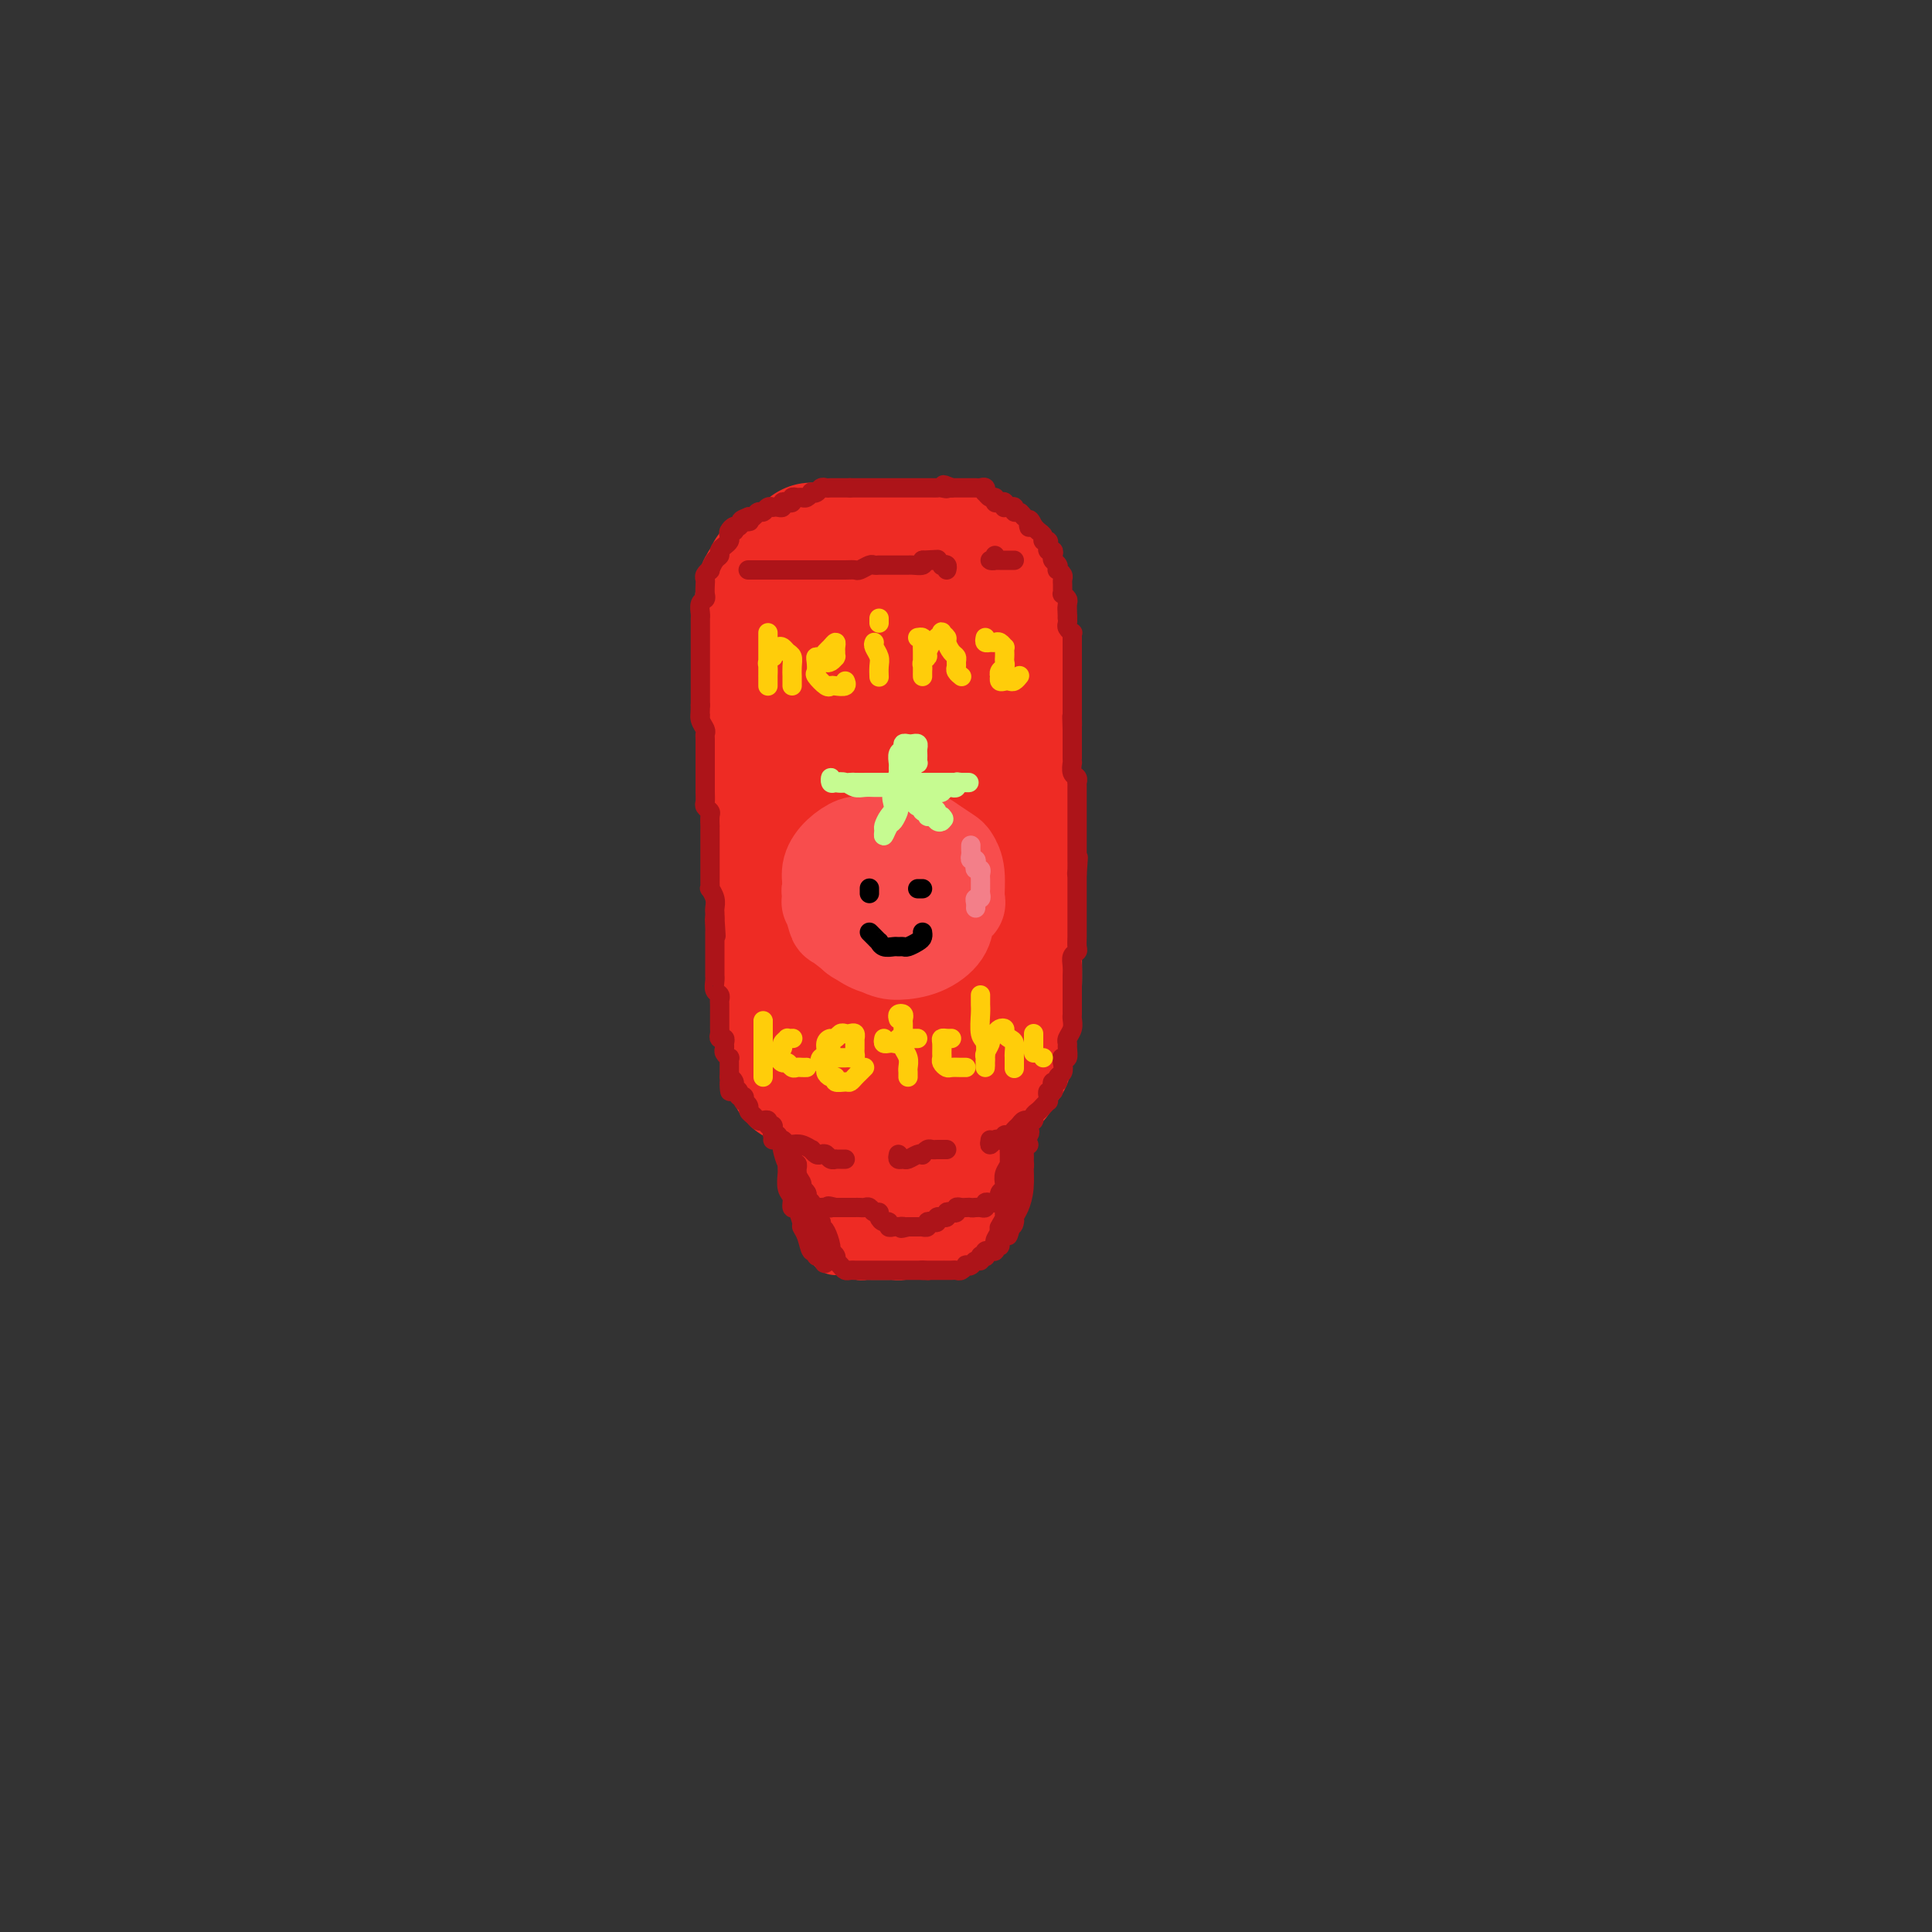 <svg viewBox='0 0 400 400' version='1.1' xmlns='http://www.w3.org/2000/svg' xmlns:xlink='http://www.w3.org/1999/xlink'><rect x="0" y="0" width="400" height="400" fill="#333333" stroke="none"/><g fill='none' stroke='rgb(238,43,36)' stroke-width='28' stroke-linecap='round' stroke-linejoin='round'><path d='M197,116c0.321,-0.309 0.642,-0.619 1,-1c0.358,-0.381 0.752,-0.834 1,-1c0.248,-0.166 0.350,-0.046 0,0c-0.350,0.046 -1.151,0.018 -2,0c-0.849,-0.018 -1.747,-0.026 -3,0c-1.253,0.026 -2.862,0.087 -5,0c-2.138,-0.087 -4.804,-0.320 -7,0c-2.196,0.320 -3.922,1.195 -6,2c-2.078,0.805 -4.507,1.540 -6,2c-1.493,0.460 -2.049,0.645 -2,1c0.049,0.355 0.703,0.879 1,1c0.297,0.121 0.237,-0.163 1,0c0.763,0.163 2.350,0.773 3,1c0.650,0.227 0.364,0.072 1,0c0.636,-0.072 2.194,-0.061 4,0c1.806,0.061 3.861,0.171 6,0c2.139,-0.171 4.363,-0.623 6,-1c1.637,-0.377 2.687,-0.679 4,-1c1.313,-0.321 2.890,-0.659 4,-1c1.110,-0.341 1.754,-0.684 2,-1c0.246,-0.316 0.093,-0.606 0,-1c-0.093,-0.394 -0.127,-0.891 0,-1c0.127,-0.109 0.416,0.170 0,0c-0.416,-0.170 -1.538,-0.790 -2,-1c-0.462,-0.210 -0.263,-0.011 -1,0c-0.737,0.011 -2.410,-0.168 -4,0c-1.590,0.168 -3.098,0.682 -5,1c-1.902,0.318 -4.196,0.439 -6,1c-1.804,0.561 -3.116,1.562 -5,2c-1.884,0.438 -4.340,0.313 -6,1c-1.660,0.687 -2.524,2.185 -3,3c-0.476,0.815 -0.565,0.947 0,1c0.565,0.053 1.782,0.026 3,0'/><path d='M171,123c0.445,0.157 0.058,0.051 1,0c0.942,-0.051 3.214,-0.046 5,0c1.786,0.046 3.086,0.132 5,0c1.914,-0.132 4.444,-0.483 7,-1c2.556,-0.517 5.140,-1.200 7,-2c1.860,-0.800 2.995,-1.716 4,-2c1.005,-0.284 1.880,0.063 2,0c0.120,-0.063 -0.513,-0.538 -1,-1c-0.487,-0.462 -0.826,-0.912 -1,-1c-0.174,-0.088 -0.181,0.187 -1,0c-0.819,-0.187 -2.448,-0.835 -3,-1c-0.552,-0.165 -0.026,0.152 -1,0c-0.974,-0.152 -3.447,-0.773 -4,-1c-0.553,-0.227 0.813,-0.061 0,0c-0.813,0.061 -3.804,0.016 -6,0c-2.196,-0.016 -3.597,-0.004 -5,0c-1.403,0.004 -2.809,0.001 -4,0c-1.191,-0.001 -2.165,-0.000 -3,0c-0.835,0.000 -1.529,-0.001 -2,0c-0.471,0.001 -0.719,0.003 -1,0c-0.281,-0.003 -0.596,-0.011 -1,0c-0.404,0.011 -0.896,0.041 -1,0c-0.104,-0.041 0.180,-0.152 0,0c-0.180,0.152 -0.823,0.566 -1,1c-0.177,0.434 0.112,0.887 0,1c-0.112,0.113 -0.625,-0.114 -1,0c-0.375,0.114 -0.611,0.571 -1,1c-0.389,0.429 -0.931,0.832 -1,1c-0.069,0.168 0.336,0.101 0,0c-0.336,-0.101 -1.413,-0.235 -2,0c-0.587,0.235 -0.683,0.839 -1,1c-0.317,0.161 -0.856,-0.120 -1,0c-0.144,0.120 0.106,0.640 0,1c-0.106,0.360 -0.567,0.558 -1,1c-0.433,0.442 -0.838,1.126 -1,2c-0.162,0.874 -0.081,1.937 0,3'/><path d='M158,126c-0.607,1.711 -0.124,1.990 0,3c0.124,1.010 -0.110,2.752 0,4c0.110,1.248 0.565,2.002 1,3c0.435,0.998 0.848,2.241 1,3c0.152,0.759 0.041,1.033 0,1c-0.041,-0.033 -0.011,-0.372 0,-1c0.011,-0.628 0.004,-1.545 0,-3c-0.004,-1.455 -0.005,-3.448 0,-5c0.005,-1.552 0.015,-2.663 0,-4c-0.015,-1.337 -0.057,-2.901 0,-4c0.057,-1.099 0.211,-1.733 0,-2c-0.211,-0.267 -0.789,-0.166 -1,0c-0.211,0.166 -0.056,0.398 0,1c0.056,0.602 0.014,1.574 0,2c-0.014,0.426 0.000,0.305 0,1c-0.000,0.695 -0.015,2.207 0,3c0.015,0.793 0.061,0.866 0,2c-0.061,1.134 -0.228,3.330 0,6c0.228,2.670 0.849,5.813 1,9c0.151,3.187 -0.170,6.417 0,9c0.170,2.583 0.830,4.521 1,6c0.170,1.479 -0.151,2.501 0,3c0.151,0.499 0.774,0.476 1,0c0.226,-0.476 0.057,-1.405 0,-2c-0.057,-0.595 -0.001,-0.856 0,-2c0.001,-1.144 -0.052,-3.172 0,-4c0.052,-0.828 0.210,-0.458 0,-2c-0.210,-1.542 -0.789,-4.996 -1,-9c-0.211,-4.004 -0.056,-8.556 0,-12c0.056,-3.444 0.012,-5.779 0,-7c-0.012,-1.221 0.007,-1.327 0,-1c-0.007,0.327 -0.040,1.088 0,2c0.040,0.912 0.154,1.975 0,4c-0.154,2.025 -0.577,5.013 -1,8'/><path d='M160,138c-0.138,4.263 0.018,8.421 0,10c-0.018,1.579 -0.209,0.581 0,3c0.209,2.419 0.818,8.257 1,11c0.182,2.743 -0.063,2.392 0,5c0.063,2.608 0.434,8.176 1,12c0.566,3.824 1.329,5.905 2,8c0.671,2.095 1.252,4.204 2,6c0.748,1.796 1.665,3.279 2,4c0.335,0.721 0.090,0.678 0,1c-0.090,0.322 -0.024,1.007 0,1c0.024,-0.007 0.006,-0.708 0,-1c-0.006,-0.292 -0.000,-0.175 0,-1c0.000,-0.825 -0.005,-2.592 0,-3c0.005,-0.408 0.022,0.541 0,-1c-0.022,-1.541 -0.083,-5.574 0,-7c0.083,-1.426 0.309,-0.247 0,-2c-0.309,-1.753 -1.155,-6.440 -2,-11c-0.845,-4.560 -1.690,-8.993 -2,-13c-0.310,-4.007 -0.084,-7.588 0,-10c0.084,-2.412 0.026,-3.656 0,-3c-0.026,0.656 -0.018,3.211 0,6c0.018,2.789 0.047,5.811 0,7c-0.047,1.189 -0.171,0.546 0,3c0.171,2.454 0.638,8.005 1,10c0.362,1.995 0.618,0.433 1,3c0.382,2.567 0.890,9.261 1,12c0.110,2.739 -0.177,1.523 0,4c0.177,2.477 0.818,8.649 1,13c0.182,4.351 -0.095,6.883 0,9c0.095,2.117 0.561,3.820 1,5c0.439,1.180 0.852,1.837 1,2c0.148,0.163 0.032,-0.168 0,-1c-0.032,-0.832 0.020,-2.165 0,-4c-0.020,-1.835 -0.114,-4.171 0,-5c0.114,-0.829 0.434,-0.150 0,-2c-0.434,-1.850 -1.624,-6.228 -2,-8c-0.376,-1.772 0.062,-0.936 0,-3c-0.062,-2.064 -0.625,-7.027 -1,-9c-0.375,-1.973 -0.563,-0.954 -1,-4c-0.437,-3.046 -1.125,-10.156 -2,-16c-0.875,-5.844 -1.938,-10.422 -3,-15'/><path d='M161,154c-1.451,-11.776 -1.078,-8.715 -1,-8c0.078,0.715 -0.137,-0.916 0,-1c0.137,-0.084 0.628,1.380 1,4c0.372,2.620 0.624,6.395 1,11c0.376,4.605 0.874,10.038 1,12c0.126,1.962 -0.120,0.451 0,4c0.120,3.549 0.607,12.156 1,18c0.393,5.844 0.693,8.924 1,12c0.307,3.076 0.620,6.150 1,8c0.380,1.850 0.827,2.478 1,3c0.173,0.522 0.072,0.940 0,1c-0.072,0.060 -0.116,-0.236 0,-1c0.116,-0.764 0.391,-1.995 0,-4c-0.391,-2.005 -1.449,-4.784 -2,-8c-0.551,-3.216 -0.596,-6.870 -1,-12c-0.404,-5.130 -1.166,-11.736 -2,-18c-0.834,-6.264 -1.741,-12.186 -2,-15c-0.259,-2.814 0.130,-2.519 0,-5c-0.130,-2.481 -0.778,-7.738 -1,-10c-0.222,-2.262 -0.018,-1.528 0,-1c0.018,0.528 -0.149,0.851 0,3c0.149,2.149 0.615,6.124 1,11c0.385,4.876 0.691,10.653 1,17c0.309,6.347 0.622,13.263 1,19c0.378,5.737 0.819,10.293 1,12c0.181,1.707 0.100,0.564 0,2c-0.100,1.436 -0.219,5.451 0,7c0.219,1.549 0.776,0.632 1,1c0.224,0.368 0.113,2.019 0,3c-0.113,0.981 -0.229,1.290 0,2c0.229,0.710 0.805,1.820 1,2c0.195,0.180 0.011,-0.570 0,-2c-0.011,-1.430 0.151,-3.539 0,-6c-0.151,-2.461 -0.615,-5.275 -1,-9c-0.385,-3.725 -0.693,-8.363 -1,-13'/><path d='M163,193c-0.702,-7.780 -1.458,-12.228 -2,-17c-0.542,-4.772 -0.870,-9.866 -1,-12c-0.130,-2.134 -0.060,-1.308 0,-2c0.060,-0.692 0.111,-2.904 0,-3c-0.111,-0.096 -0.384,1.923 0,5c0.384,3.077 1.424,7.213 2,12c0.576,4.787 0.689,10.227 1,15c0.311,4.773 0.819,8.879 1,12c0.181,3.121 0.033,5.257 0,7c-0.033,1.743 0.048,3.093 0,4c-0.048,0.907 -0.224,1.370 0,2c0.224,0.630 0.847,1.426 1,2c0.153,0.574 -0.165,0.927 0,1c0.165,0.073 0.814,-0.135 1,0c0.186,0.135 -0.092,0.613 0,1c0.092,0.387 0.553,0.682 1,1c0.447,0.318 0.879,0.659 1,1c0.121,0.341 -0.071,0.683 0,1c0.071,0.317 0.403,0.611 1,1c0.597,0.389 1.458,0.875 2,1c0.542,0.125 0.764,-0.110 1,0c0.236,0.110 0.486,0.565 1,1c0.514,0.435 1.291,0.849 2,1c0.709,0.151 1.349,0.040 2,0c0.651,-0.040 1.314,-0.010 2,0c0.686,0.010 1.395,-0.000 2,0c0.605,0.000 1.107,0.011 2,0c0.893,-0.011 2.179,-0.044 3,0c0.821,0.044 1.179,0.167 2,0c0.821,-0.167 2.106,-0.622 3,-1c0.894,-0.378 1.398,-0.679 2,-1c0.602,-0.321 1.301,-0.660 2,-1'/><path d='M195,224c3.087,-0.417 0.804,0.042 1,0c0.196,-0.042 2.872,-0.585 4,-1c1.128,-0.415 0.707,-0.701 1,-1c0.293,-0.299 1.300,-0.612 2,-1c0.700,-0.388 1.093,-0.851 1,-1c-0.093,-0.149 -0.673,0.017 -1,0c-0.327,-0.017 -0.400,-0.215 -1,0c-0.600,0.215 -1.727,0.845 -2,1c-0.273,0.155 0.307,-0.165 0,0c-0.307,0.165 -1.501,0.814 -2,1c-0.499,0.186 -0.302,-0.090 -1,0c-0.698,0.090 -2.291,0.547 -4,1c-1.709,0.453 -3.535,0.902 -5,1c-1.465,0.098 -2.569,-0.157 -4,0c-1.431,0.157 -3.189,0.724 -4,1c-0.811,0.276 -0.674,0.260 -1,0c-0.326,-0.260 -1.114,-0.764 -1,-1c0.114,-0.236 1.130,-0.202 2,0c0.870,0.202 1.595,0.574 2,1c0.405,0.426 0.489,0.908 1,1c0.511,0.092 1.449,-0.206 3,0c1.551,0.206 3.715,0.916 5,1c1.285,0.084 1.692,-0.458 3,-1c1.308,-0.542 3.517,-1.085 5,-2c1.483,-0.915 2.240,-2.202 3,-3c0.760,-0.798 1.524,-1.105 2,-2c0.476,-0.895 0.663,-2.376 1,-4c0.337,-1.624 0.824,-3.390 1,-4c0.176,-0.610 0.043,-0.065 0,-1c-0.043,-0.935 0.006,-3.352 0,-6c-0.006,-2.648 -0.068,-5.527 0,-9c0.068,-3.473 0.266,-7.539 0,-11c-0.266,-3.461 -0.995,-6.316 -1,-9c-0.005,-2.684 0.713,-5.195 1,-7c0.287,-1.805 0.144,-2.902 0,-4'/><path d='M206,164c0.536,-8.757 0.876,-3.150 1,-1c0.124,2.150 0.033,0.844 0,2c-0.033,1.156 -0.009,4.775 0,6c0.009,1.225 0.003,0.058 0,2c-0.003,1.942 -0.004,6.994 0,9c0.004,2.006 0.011,0.966 0,3c-0.011,2.034 -0.041,7.143 0,9c0.041,1.857 0.154,0.463 0,3c-0.154,2.537 -0.574,9.005 -1,13c-0.426,3.995 -0.858,5.517 -1,7c-0.142,1.483 0.004,2.928 0,4c-0.004,1.072 -0.160,1.769 0,2c0.160,0.231 0.634,-0.006 1,-1c0.366,-0.994 0.624,-2.745 1,-3c0.376,-0.255 0.871,0.986 1,0c0.129,-0.986 -0.107,-4.199 0,-7c0.107,-2.801 0.557,-5.189 1,-6c0.443,-0.811 0.879,-0.046 1,-2c0.121,-1.954 -0.072,-6.627 0,-12c0.072,-5.373 0.407,-11.446 0,-17c-0.407,-5.554 -1.558,-10.589 -2,-15c-0.442,-4.411 -0.175,-8.196 0,-11c0.175,-2.804 0.257,-4.625 0,-6c-0.257,-1.375 -0.854,-2.305 -1,-3c-0.146,-0.695 0.157,-1.157 0,-1c-0.157,0.157 -0.774,0.932 -1,1c-0.226,0.068 -0.059,-0.570 0,1c0.059,1.570 0.012,5.349 0,10c-0.012,4.651 0.011,10.175 0,16c-0.011,5.825 -0.056,11.953 0,17c0.056,5.047 0.214,9.014 0,12c-0.214,2.986 -0.799,4.992 -1,6c-0.201,1.008 -0.016,1.020 0,1c0.016,-0.020 -0.137,-0.072 0,-1c0.137,-0.928 0.562,-2.733 1,-5c0.438,-2.267 0.887,-4.995 1,-6c0.113,-1.005 -0.111,-0.287 0,-2c0.111,-1.713 0.555,-5.856 1,-10'/><path d='M208,179c0.447,-3.504 0.063,-0.766 0,-4c-0.063,-3.234 0.194,-12.442 0,-20c-0.194,-7.558 -0.839,-13.465 -1,-18c-0.161,-4.535 0.163,-7.697 0,-10c-0.163,-2.303 -0.814,-3.748 -1,-5c-0.186,-1.252 0.094,-2.311 0,-2c-0.094,0.311 -0.561,1.992 -1,5c-0.439,3.008 -0.850,7.341 -1,9c-0.150,1.659 -0.040,0.643 0,4c0.040,3.357 0.011,11.088 0,14c-0.011,2.912 -0.003,1.007 0,4c0.003,2.993 0.001,10.886 0,14c-0.001,3.114 -0.000,1.451 0,4c0.000,2.549 0.000,9.310 0,14c-0.000,4.690 -0.000,7.307 0,9c0.000,1.693 0.000,2.460 0,3c-0.000,0.540 -0.000,0.854 0,1c0.000,0.146 0.000,0.125 0,-1c-0.000,-1.125 -0.000,-3.354 0,-6c0.000,-2.646 0.001,-5.710 0,-7c-0.001,-1.290 -0.002,-0.808 0,-3c0.002,-2.192 0.008,-7.059 0,-9c-0.008,-1.941 -0.029,-0.958 0,-4c0.029,-3.042 0.107,-10.110 0,-13c-0.107,-2.890 -0.399,-1.601 -1,-5c-0.601,-3.399 -1.510,-11.486 -2,-16c-0.490,-4.514 -0.562,-5.454 -1,-6c-0.438,-0.546 -1.242,-0.699 -2,0c-0.758,0.699 -1.471,2.250 -2,5c-0.529,2.750 -0.874,6.700 -1,12c-0.126,5.300 -0.032,11.951 0,19c0.032,7.049 0.001,14.497 0,18c-0.001,3.503 0.028,3.063 0,6c-0.028,2.937 -0.114,9.253 0,12c0.114,2.747 0.426,1.926 0,3c-0.426,1.074 -1.592,4.042 -2,6c-0.408,1.958 -0.058,2.906 0,3c0.058,0.094 -0.177,-0.667 0,-2c0.177,-1.333 0.765,-3.238 1,-6c0.235,-2.762 0.118,-6.381 0,-10'/><path d='M194,197c0.240,-5.482 0.341,-10.189 0,-16c-0.341,-5.811 -1.123,-12.728 -2,-20c-0.877,-7.272 -1.848,-14.899 -3,-20c-1.152,-5.101 -2.484,-7.677 -3,-9c-0.516,-1.323 -0.216,-1.394 0,-2c0.216,-0.606 0.347,-1.748 0,-2c-0.347,-0.252 -1.171,0.387 -2,3c-0.829,2.613 -1.661,7.199 -2,13c-0.339,5.801 -0.183,12.816 0,21c0.183,8.184 0.392,17.538 1,25c0.608,7.462 1.613,13.033 2,16c0.387,2.967 0.156,3.330 0,4c-0.156,0.670 -0.238,1.648 0,2c0.238,0.352 0.797,0.077 1,0c0.203,-0.077 0.049,0.044 0,-1c-0.049,-1.044 0.006,-3.255 0,-4c-0.006,-0.745 -0.075,-0.026 0,-2c0.075,-1.974 0.293,-6.641 0,-11c-0.293,-4.359 -1.099,-8.411 -2,-14c-0.901,-5.589 -1.899,-12.717 -3,-18c-1.101,-5.283 -2.306,-8.723 -3,-10c-0.694,-1.277 -0.876,-0.391 -1,2c-0.124,2.391 -0.191,6.287 0,10c0.191,3.713 0.639,7.243 1,11c0.361,3.757 0.636,7.742 1,10c0.364,2.258 0.818,2.788 1,3c0.182,0.212 0.091,0.106 0,0'/><path d='M176,228c-0.008,-0.097 -0.016,-0.193 0,0c0.016,0.193 0.057,0.677 0,1c-0.057,0.323 -0.211,0.485 0,1c0.211,0.515 0.789,1.382 1,2c0.211,0.618 0.057,0.985 0,2c-0.057,1.015 -0.015,2.676 0,3c0.015,0.324 0.004,-0.691 0,0c-0.004,0.691 -0.001,3.087 0,4c0.001,0.913 0.001,0.343 0,0c-0.001,-0.343 -0.001,-0.460 0,-1c0.001,-0.540 0.004,-1.503 0,-3c-0.004,-1.497 -0.015,-3.528 0,-5c0.015,-1.472 0.057,-2.384 0,-3c-0.057,-0.616 -0.212,-0.935 0,-1c0.212,-0.065 0.793,0.124 1,1c0.207,0.876 0.041,2.440 0,3c-0.041,0.560 0.045,0.115 0,1c-0.045,0.885 -0.219,3.100 0,4c0.219,0.900 0.833,0.486 1,1c0.167,0.514 -0.113,1.957 0,3c0.113,1.043 0.618,1.686 1,2c0.382,0.314 0.641,0.298 1,0c0.359,-0.298 0.818,-0.877 1,-2c0.182,-1.123 0.086,-2.790 0,-4c-0.086,-1.210 -0.164,-1.964 0,-3c0.164,-1.036 0.569,-2.354 1,-2c0.431,0.354 0.889,2.380 1,4c0.111,1.620 -0.124,2.835 0,4c0.124,1.165 0.608,2.279 1,3c0.392,0.721 0.693,1.049 1,1c0.307,-0.049 0.621,-0.475 1,-1c0.379,-0.525 0.823,-1.150 1,-2c0.177,-0.850 0.089,-1.925 0,-3'/><path d='M188,238c0.686,-0.882 0.901,-0.587 1,-1c0.099,-0.413 0.083,-1.536 0,-2c-0.083,-0.464 -0.233,-0.271 0,-1c0.233,-0.729 0.847,-2.382 1,-2c0.153,0.382 -0.156,2.798 0,4c0.156,1.202 0.777,1.188 1,2c0.223,0.812 0.050,2.449 0,3c-0.050,0.551 0.025,0.018 0,0c-0.025,-0.018 -0.150,0.481 0,0c0.150,-0.481 0.575,-1.941 1,-3c0.425,-1.059 0.850,-1.717 1,-2c0.150,-0.283 0.026,-0.190 0,-1c-0.026,-0.810 0.046,-2.524 0,-3c-0.046,-0.476 -0.208,0.287 0,0c0.208,-0.287 0.788,-1.624 1,-2c0.212,-0.376 0.056,0.210 0,1c-0.056,0.790 -0.011,1.783 0,3c0.011,1.217 -0.011,2.657 0,4c0.011,1.343 0.056,2.587 0,3c-0.056,0.413 -0.211,-0.006 0,-1c0.211,-0.994 0.789,-2.562 1,-3c0.211,-0.438 0.057,0.256 0,0c-0.057,-0.256 -0.015,-1.461 0,-2c0.015,-0.539 0.004,-0.411 0,-1c-0.004,-0.589 -0.002,-1.893 0,-2c0.002,-0.107 0.004,0.984 0,2c-0.004,1.016 -0.015,1.959 0,3c0.015,1.041 0.057,2.181 0,3c-0.057,0.819 -0.211,1.318 0,1c0.211,-0.318 0.788,-1.453 1,-2c0.212,-0.547 0.060,-0.506 0,-1c-0.060,-0.494 -0.026,-1.524 0,-2c0.026,-0.476 0.046,-0.397 0,-1c-0.046,-0.603 -0.156,-1.886 0,-3c0.156,-1.114 0.578,-2.057 1,-3'/><path d='M197,229c0.464,-1.396 0.124,1.113 0,3c-0.124,1.887 -0.033,3.153 0,4c0.033,0.847 0.009,1.274 0,2c-0.009,0.726 -0.002,1.751 0,2c0.002,0.249 0.001,-0.279 0,-1c-0.001,-0.721 -0.000,-1.635 0,-2c0.000,-0.365 0.000,-0.183 0,0'/></g>
<g fill='none' stroke='rgb(238,43,36)' stroke-width='12' stroke-linecap='round' stroke-linejoin='round'><path d='M181,253c-0.620,-0.107 -1.241,-0.215 -2,0c-0.759,0.215 -1.657,0.752 -2,1c-0.343,0.248 -0.130,0.206 0,0c0.130,-0.206 0.176,-0.577 0,-1c-0.176,-0.423 -0.573,-0.900 -1,-1c-0.427,-0.100 -0.882,0.176 -1,0c-0.118,-0.176 0.102,-0.803 0,-1c-0.102,-0.197 -0.526,0.037 -1,0c-0.474,-0.037 -0.998,-0.345 -1,0c-0.002,0.345 0.519,1.343 1,2c0.481,0.657 0.924,0.972 1,1c0.076,0.028 -0.213,-0.230 0,0c0.213,0.230 0.929,0.949 1,1c0.071,0.051 -0.503,-0.566 -1,-1c-0.497,-0.434 -0.918,-0.685 -1,-1c-0.082,-0.315 0.174,-0.694 0,-1c-0.174,-0.306 -0.779,-0.538 -1,-1c-0.221,-0.462 -0.059,-1.155 0,-1c0.059,0.155 0.016,1.156 0,2c-0.016,0.844 -0.004,1.530 0,2c0.004,0.470 0.001,0.722 0,1c-0.001,0.278 -0.000,0.580 0,1c0.000,0.420 0.000,0.958 0,1c-0.000,0.042 -0.000,-0.412 0,-1c0.000,-0.588 0.000,-1.311 0,-2c-0.000,-0.689 -0.000,-1.345 0,-2'/><path d='M173,252c-0.016,-0.947 -0.057,-0.815 0,-1c0.057,-0.185 0.211,-0.687 0,-1c-0.211,-0.313 -0.789,-0.437 -1,0c-0.211,0.437 -0.057,1.434 0,2c0.057,0.566 0.015,0.700 0,1c-0.015,0.300 -0.004,0.766 0,1c0.004,0.234 0.001,0.235 0,0c-0.001,-0.235 -0.000,-0.705 0,-1c0.000,-0.295 0.000,-0.416 0,-1c-0.000,-0.584 -0.000,-1.632 0,-2c0.000,-0.368 0.000,-0.057 0,0c-0.000,0.057 -0.001,-0.139 0,0c0.001,0.139 0.004,0.614 0,1c-0.004,0.386 -0.015,0.684 0,1c0.015,0.316 0.057,0.651 0,1c-0.057,0.349 -0.211,0.711 0,1c0.211,0.289 0.789,0.506 1,1c0.211,0.494 0.057,1.266 0,1c-0.057,-0.266 -0.015,-1.568 0,-2c0.015,-0.432 0.004,0.007 0,0c-0.004,-0.007 -0.001,-0.458 0,-1c0.001,-0.542 0.000,-1.174 0,-1c-0.000,0.174 -0.000,1.154 0,2c0.000,0.846 0.000,1.558 0,2c-0.000,0.442 -0.000,0.613 0,1c0.000,0.387 0.000,0.989 0,1c-0.000,0.011 -0.000,-0.568 0,-1c0.000,-0.432 0.000,-0.716 0,-1'/><path d='M173,256c-0.003,0.450 -0.012,-0.427 0,-1c0.012,-0.573 0.045,-0.844 0,-1c-0.045,-0.156 -0.167,-0.197 0,0c0.167,0.197 0.622,0.631 1,1c0.378,0.369 0.679,0.673 1,1c0.321,0.327 0.664,0.676 1,1c0.336,0.324 0.667,0.623 1,1c0.333,0.377 0.668,0.833 1,1c0.332,0.167 0.662,0.045 1,0c0.338,-0.045 0.686,-0.012 1,0c0.314,0.012 0.594,0.003 1,0c0.406,-0.003 0.936,-0.000 1,0c0.064,0.000 -0.340,-0.003 0,0c0.340,0.003 1.424,0.011 2,0c0.576,-0.011 0.643,-0.042 1,0c0.357,0.042 1.002,0.156 2,0c0.998,-0.156 2.347,-0.581 3,-1c0.653,-0.419 0.609,-0.830 1,-1c0.391,-0.170 1.218,-0.098 2,0c0.782,0.098 1.519,0.222 2,0c0.481,-0.222 0.707,-0.791 1,-1c0.293,-0.209 0.652,-0.060 1,0c0.348,0.060 0.684,0.030 1,0c0.316,-0.030 0.610,-0.060 1,0c0.390,0.060 0.874,0.208 1,0c0.126,-0.208 -0.107,-0.774 0,-1c0.107,-0.226 0.555,-0.112 1,0c0.445,0.112 0.889,0.222 1,0c0.111,-0.222 -0.111,-0.778 0,-1c0.111,-0.222 0.556,-0.111 1,0'/><path d='M203,254c2.475,-0.950 0.663,-0.826 0,-1c-0.663,-0.174 -0.178,-0.645 0,-1c0.178,-0.355 0.048,-0.592 0,-1c-0.048,-0.408 -0.013,-0.986 0,-1c0.013,-0.014 0.003,0.535 0,1c-0.003,0.465 -0.001,0.847 0,1c0.001,0.153 0.000,0.076 0,0'/></g>
<g fill='none' stroke='rgb(173,20,25)' stroke-width='4' stroke-linecap='round' stroke-linejoin='round'><path d='M169,254c-0.121,-0.174 -0.243,-0.349 0,0c0.243,0.349 0.849,1.220 1,2c0.151,0.780 -0.155,1.467 0,2c0.155,0.533 0.769,0.910 1,1c0.231,0.090 0.077,-0.109 0,0c-0.077,0.109 -0.077,0.526 0,0c0.077,-0.526 0.231,-1.994 0,-3c-0.231,-1.006 -0.848,-1.550 -1,-2c-0.152,-0.450 0.159,-0.807 0,-1c-0.159,-0.193 -0.790,-0.220 -1,0c-0.210,0.220 0.000,0.689 0,1c-0.000,0.311 -0.211,0.464 0,1c0.211,0.536 0.845,1.454 1,2c0.155,0.546 -0.169,0.718 0,1c0.169,0.282 0.831,0.673 1,1c0.169,0.327 -0.154,0.589 0,1c0.154,0.411 0.785,0.972 1,1c0.215,0.028 0.015,-0.478 0,-1c-0.015,-0.522 0.153,-1.059 0,-2c-0.153,-0.941 -0.629,-2.285 -1,-3c-0.371,-0.715 -0.636,-0.803 -1,-1c-0.364,-0.197 -0.827,-0.505 -1,-1c-0.173,-0.495 -0.058,-1.177 0,-1c0.058,0.177 0.057,1.212 0,2c-0.057,0.788 -0.169,1.327 0,2c0.169,0.673 0.620,1.478 1,2c0.380,0.522 0.690,0.761 1,1'/><path d='M171,259c0.309,0.927 0.083,0.743 0,1c-0.083,0.257 -0.021,0.955 0,1c0.021,0.045 0.002,-0.564 0,-1c-0.002,-0.436 0.014,-0.699 0,-1c-0.014,-0.301 -0.057,-0.639 0,-1c0.057,-0.361 0.214,-0.746 0,-1c-0.214,-0.254 -0.801,-0.377 -1,-1c-0.199,-0.623 -0.011,-1.748 0,-2c0.011,-0.252 -0.154,0.367 0,1c0.154,0.633 0.629,1.279 1,2c0.371,0.721 0.638,1.516 1,2c0.362,0.484 0.818,0.655 1,1c0.182,0.345 0.090,0.863 0,1c-0.090,0.137 -0.179,-0.107 0,0c0.179,0.107 0.625,0.565 1,1c0.375,0.435 0.678,0.849 1,1c0.322,0.151 0.664,0.041 1,0c0.336,-0.041 0.667,-0.011 1,0c0.333,0.011 0.668,0.003 1,0c0.332,-0.003 0.663,-0.001 1,0c0.337,0.001 0.682,0.000 1,0c0.318,-0.000 0.610,-0.000 1,0c0.390,0.000 0.878,0.000 1,0c0.122,-0.000 -0.121,-0.000 0,0c0.121,0.000 0.605,0.000 1,0c0.395,-0.000 0.701,-0.000 1,0c0.299,0.000 0.591,0.000 1,0c0.409,-0.000 0.936,-0.000 1,0c0.064,0.000 -0.334,0.000 0,0c0.334,-0.000 1.399,-0.000 2,0c0.601,0.000 0.739,0.000 1,0c0.261,-0.000 0.646,-0.000 1,0c0.354,0.000 0.677,0.000 1,0'/><path d='M191,263c2.582,0.155 0.538,0.041 0,0c-0.538,-0.041 0.429,-0.011 1,0c0.571,0.011 0.744,0.003 1,0c0.256,-0.003 0.593,-0.001 1,0c0.407,0.001 0.883,-0.000 1,0c0.117,0.000 -0.124,0.001 0,0c0.124,-0.001 0.611,-0.004 1,0c0.389,0.004 0.678,0.015 1,0c0.322,-0.015 0.678,-0.055 1,0c0.322,0.055 0.611,0.207 1,0c0.389,-0.207 0.879,-0.772 1,-1c0.121,-0.228 -0.126,-0.117 0,0c0.126,0.117 0.626,0.241 1,0c0.374,-0.241 0.622,-0.848 1,-1c0.378,-0.152 0.885,0.152 1,0c0.115,-0.152 -0.161,-0.759 0,-1c0.161,-0.241 0.760,-0.118 1,0c0.240,0.118 0.121,0.229 0,0c-0.121,-0.229 -0.244,-0.797 0,-1c0.244,-0.203 0.854,-0.039 1,0c0.146,0.039 -0.172,-0.045 0,0c0.172,0.045 0.834,0.219 1,0c0.166,-0.219 -0.166,-0.832 0,-1c0.166,-0.168 0.828,0.110 1,0c0.172,-0.110 -0.146,-0.606 0,-1c0.146,-0.394 0.756,-0.684 1,-1c0.244,-0.316 0.122,-0.658 0,-1'/><path d='M208,255c0.774,-1.104 0.208,-0.863 0,-1c-0.208,-0.137 -0.060,-0.650 0,-1c0.060,-0.350 0.030,-0.537 0,-1c-0.030,-0.463 -0.059,-1.203 0,-1c0.059,0.203 0.207,1.349 0,2c-0.207,0.651 -0.769,0.809 -1,1c-0.231,0.191 -0.129,0.417 0,1c0.129,0.583 0.287,1.524 0,2c-0.287,0.476 -1.019,0.488 -1,0c0.019,-0.488 0.790,-1.475 1,-2c0.210,-0.525 -0.139,-0.589 0,-1c0.139,-0.411 0.766,-1.168 1,-2c0.234,-0.832 0.074,-1.740 0,-2c-0.074,-0.260 -0.061,0.127 0,0c0.061,-0.127 0.170,-0.767 0,-1c-0.170,-0.233 -0.619,-0.059 -1,0c-0.381,0.059 -0.693,0.002 -1,0c-0.307,-0.002 -0.607,0.052 -1,0c-0.393,-0.052 -0.879,-0.210 -1,0c-0.121,0.210 0.121,0.787 0,1c-0.121,0.213 -0.606,0.061 -1,0c-0.394,-0.061 -0.697,-0.030 -1,0'/><path d='M202,250c-1.091,0.154 -0.818,0.040 -1,0c-0.182,-0.040 -0.819,-0.007 -1,0c-0.181,0.007 0.092,-0.012 0,0c-0.092,0.012 -0.551,0.055 -1,0c-0.449,-0.055 -0.890,-0.207 -1,0c-0.110,0.207 0.110,0.773 0,1c-0.110,0.227 -0.550,0.114 -1,0c-0.450,-0.114 -0.909,-0.228 -1,0c-0.091,0.228 0.187,0.797 0,1c-0.187,0.203 -0.837,0.041 -1,0c-0.163,-0.041 0.163,0.041 0,0c-0.163,-0.041 -0.813,-0.203 -1,0c-0.187,0.203 0.090,0.772 0,1c-0.090,0.228 -0.545,0.114 -1,0c-0.455,-0.114 -0.910,-0.227 -1,0c-0.090,0.227 0.183,0.793 0,1c-0.183,0.207 -0.823,0.056 -1,0c-0.177,-0.056 0.107,-0.015 0,0c-0.107,0.015 -0.606,0.004 -1,0c-0.394,-0.004 -0.684,-0.001 -1,0c-0.316,0.001 -0.658,0.001 -1,0'/><path d='M188,254c-2.328,0.619 -1.150,0.167 -1,0c0.150,-0.167 -0.730,-0.049 -1,0c-0.270,0.049 0.068,0.028 0,0c-0.068,-0.028 -0.544,-0.063 -1,0c-0.456,0.063 -0.892,0.223 -1,0c-0.108,-0.223 0.112,-0.829 0,-1c-0.112,-0.171 -0.555,0.094 -1,0c-0.445,-0.094 -0.893,-0.547 -1,-1c-0.107,-0.453 0.126,-0.906 0,-1c-0.126,-0.094 -0.612,0.171 -1,0c-0.388,-0.171 -0.679,-0.778 -1,-1c-0.321,-0.222 -0.674,-0.060 -1,0c-0.326,0.060 -0.626,0.016 -1,0c-0.374,-0.016 -0.821,-0.004 -1,0c-0.179,0.004 -0.089,0.001 0,0c0.089,-0.001 0.178,-0.000 0,0c-0.178,0.000 -0.622,0.000 -1,0c-0.378,-0.000 -0.689,-0.000 -1,0c-0.311,0.000 -0.622,0.000 -1,0c-0.378,-0.000 -0.822,-0.000 -1,0c-0.178,0.000 -0.089,0.000 0,0'/><path d='M173,250c-2.505,-0.619 -1.266,-0.166 -1,0c0.266,0.166 -0.441,0.044 -1,0c-0.559,-0.044 -0.971,-0.012 -1,0c-0.029,0.012 0.323,0.003 1,0c0.677,-0.003 1.677,-0.001 2,0c0.323,0.001 -0.032,0.000 0,0c0.032,-0.000 0.452,-0.000 1,0c0.548,0.000 1.225,0.000 1,0c-0.225,-0.000 -1.352,-0.000 -2,0c-0.648,0.000 -0.819,0.000 -1,0c-0.181,-0.000 -0.373,-0.000 -1,0c-0.627,0.000 -1.688,0.001 -2,0c-0.312,-0.001 0.127,-0.003 0,0c-0.127,0.003 -0.819,0.012 -1,0c-0.181,-0.012 0.149,-0.044 0,0c-0.149,0.044 -0.776,0.166 -1,0c-0.224,-0.166 -0.046,-0.619 0,-1c0.046,-0.381 -0.039,-0.690 0,-1c0.039,-0.310 0.203,-0.622 0,-1c-0.203,-0.378 -0.772,-0.822 -1,-1c-0.228,-0.178 -0.114,-0.089 0,0'/><path d='M166,246c-1.022,-0.798 -0.077,-0.792 0,-1c0.077,-0.208 -0.715,-0.630 -1,-1c-0.285,-0.370 -0.062,-0.687 0,-1c0.062,-0.313 -0.036,-0.623 0,-1c0.036,-0.377 0.206,-0.822 0,-1c-0.206,-0.178 -0.787,-0.089 -1,0c-0.213,0.089 -0.057,0.177 0,0c0.057,-0.177 0.015,-0.620 0,-1c-0.015,-0.380 -0.004,-0.698 0,-1c0.004,-0.302 -0.000,-0.588 0,-1c0.000,-0.412 0.004,-0.949 0,-1c-0.004,-0.051 -0.016,0.384 0,1c0.016,0.616 0.061,1.411 0,2c-0.061,0.589 -0.228,0.970 0,1c0.228,0.030 0.850,-0.290 1,0c0.150,0.290 -0.171,1.191 0,2c0.171,0.809 0.834,1.526 1,2c0.166,0.474 -0.166,0.705 0,1c0.166,0.295 0.829,0.654 1,1c0.171,0.346 -0.150,0.680 0,1c0.150,0.320 0.771,0.624 1,1c0.229,0.376 0.065,0.822 0,1c-0.065,0.178 -0.033,0.089 0,0'/><path d='M206,249c0.452,-0.335 0.905,-0.670 1,-1c0.095,-0.330 -0.167,-0.655 0,-1c0.167,-0.345 0.763,-0.711 1,-1c0.237,-0.289 0.116,-0.502 0,-1c-0.116,-0.498 -0.227,-1.282 0,-2c0.227,-0.718 0.793,-1.370 1,-2c0.207,-0.630 0.055,-1.238 0,-2c-0.055,-0.762 -0.015,-1.680 0,-2c0.015,-0.320 0.004,-0.044 0,0c-0.004,0.044 -0.001,-0.144 0,0c0.001,0.144 0.000,0.619 0,1c-0.000,0.381 0.000,0.669 0,1c-0.000,0.331 -0.000,0.704 0,1c0.000,0.296 0.001,0.513 0,1c-0.001,0.487 -0.004,1.244 0,2c0.004,0.756 0.015,1.513 0,2c-0.015,0.487 -0.057,0.705 0,1c0.057,0.295 0.211,0.667 0,1c-0.211,0.333 -0.789,0.625 -1,1c-0.211,0.375 -0.057,0.832 0,1c0.057,0.168 0.016,0.048 0,0c-0.016,-0.048 -0.008,-0.024 0,0'/><path d='M152,109c0.112,0.447 0.223,0.893 0,1c-0.223,0.107 -0.782,-0.126 -1,0c-0.218,0.126 -0.096,0.612 0,1c0.096,0.388 0.167,0.680 0,1c-0.167,0.320 -0.571,0.668 -1,1c-0.429,0.332 -0.885,0.649 -1,1c-0.115,0.351 0.109,0.738 0,1c-0.109,0.262 -0.551,0.399 -1,1c-0.449,0.601 -0.905,1.666 -1,2c-0.095,0.334 0.170,-0.061 0,0c-0.170,0.061 -0.777,0.580 -1,1c-0.223,0.420 -0.064,0.741 0,1c0.064,0.259 0.031,0.454 0,1c-0.031,0.546 -0.061,1.442 0,2c0.061,0.558 0.212,0.778 0,1c-0.212,0.222 -0.789,0.445 -1,1c-0.211,0.555 -0.057,1.443 0,2c0.057,0.557 0.015,0.782 0,1c-0.015,0.218 -0.004,0.430 0,1c0.004,0.570 0.001,1.499 0,2c-0.001,0.501 -0.000,0.576 0,1c0.000,0.424 0.000,1.199 0,2c-0.000,0.801 -0.000,1.629 0,2c0.000,0.371 0.000,0.283 0,1c-0.000,0.717 -0.000,2.237 0,3c0.000,0.763 0.000,0.768 0,1c-0.000,0.232 -0.000,0.691 0,1c0.000,0.309 0.000,0.468 0,1c-0.000,0.532 -0.000,1.438 0,2c0.000,0.562 0.000,0.781 0,1'/><path d='M145,146c-0.138,4.289 0.015,2.510 0,2c-0.015,-0.510 -0.200,0.247 0,1c0.200,0.753 0.786,1.501 1,2c0.214,0.499 0.057,0.751 0,1c-0.057,0.249 -0.015,0.497 0,1c0.015,0.503 0.004,1.261 0,2c-0.004,0.739 -0.001,1.459 0,2c0.001,0.541 0.000,0.904 0,1c-0.000,0.096 -0.000,-0.074 0,0c0.000,0.074 0.000,0.391 0,1c-0.000,0.609 -0.001,1.511 0,2c0.001,0.489 0.004,0.565 0,1c-0.004,0.435 -0.015,1.228 0,2c0.015,0.772 0.057,1.521 0,2c-0.057,0.479 -0.211,0.688 0,1c0.211,0.312 0.789,0.728 1,1c0.211,0.272 0.057,0.402 0,1c-0.057,0.598 -0.015,1.666 0,2c0.015,0.334 0.004,-0.066 0,0c-0.004,0.066 -0.001,0.599 0,1c0.001,0.401 0.000,0.669 0,1c-0.000,0.331 -0.000,0.724 0,1c0.000,0.276 0.000,0.436 0,1c-0.000,0.564 0.000,1.531 0,2c-0.000,0.469 -0.000,0.440 0,1c0.000,0.560 0.000,1.709 0,2c-0.000,0.291 -0.001,-0.277 0,0c0.001,0.277 0.004,1.401 0,2c-0.004,0.599 -0.015,0.675 0,1c0.015,0.325 0.057,0.899 0,1c-0.057,0.101 -0.211,-0.271 0,0c0.211,0.271 0.789,1.186 1,2c0.211,0.814 0.057,1.527 0,2c-0.057,0.473 -0.016,0.707 0,1c0.016,0.293 0.008,0.647 0,1'/><path d='M148,190c0.464,6.985 0.124,2.448 0,1c-0.124,-1.448 -0.033,0.195 0,1c0.033,0.805 0.009,0.774 0,1c-0.009,0.226 -0.002,0.709 0,1c0.002,0.291 0.001,0.391 0,1c-0.001,0.609 -0.000,1.726 0,2c0.000,0.274 -0.000,-0.295 0,0c0.000,0.295 0.000,1.454 0,2c-0.000,0.546 -0.001,0.479 0,1c0.001,0.521 0.004,1.631 0,2c-0.004,0.369 -0.015,-0.003 0,0c0.015,0.003 0.057,0.381 0,1c-0.057,0.619 -0.211,1.480 0,2c0.211,0.520 0.789,0.698 1,1c0.211,0.302 0.057,0.729 0,1c-0.057,0.271 -0.015,0.387 0,1c0.015,0.613 0.004,1.722 0,2c-0.004,0.278 -0.002,-0.275 0,0c0.002,0.275 0.004,1.379 0,2c-0.004,0.621 -0.015,0.758 0,1c0.015,0.242 0.057,0.590 0,1c-0.057,0.410 -0.212,0.883 0,1c0.212,0.117 0.793,-0.122 1,0c0.207,0.122 0.041,0.606 0,1c-0.041,0.394 0.041,0.697 0,1c-0.041,0.303 -0.207,0.606 0,1c0.207,0.394 0.788,0.879 1,1c0.212,0.121 0.057,-0.122 0,0c-0.057,0.122 -0.015,0.610 0,1c0.015,0.390 0.004,0.682 0,1c-0.004,0.318 -0.001,0.662 0,1c0.001,0.338 0.001,0.669 0,1'/><path d='M151,223c0.399,5.345 -0.104,2.207 0,1c0.104,-1.207 0.816,-0.482 1,0c0.184,0.482 -0.161,0.722 0,1c0.161,0.278 0.827,0.596 1,1c0.173,0.404 -0.146,0.896 0,1c0.146,0.104 0.756,-0.179 1,0c0.244,0.179 0.121,0.821 0,1c-0.121,0.179 -0.240,-0.106 0,0c0.240,0.106 0.837,0.603 1,1c0.163,0.397 -0.110,0.694 0,1c0.110,0.306 0.603,0.622 1,1c0.397,0.378 0.699,0.818 1,1c0.301,0.182 0.602,0.105 1,0c0.398,-0.105 0.891,-0.240 1,0c0.109,0.240 -0.168,0.853 0,1c0.168,0.147 0.781,-0.172 1,0c0.219,0.172 0.044,0.834 0,1c-0.044,0.166 0.045,-0.166 0,0c-0.045,0.166 -0.222,0.829 0,1c0.222,0.171 0.843,-0.150 1,0c0.157,0.150 -0.150,0.771 0,1c0.150,0.229 0.757,0.065 1,0c0.243,-0.065 0.121,-0.033 0,0'/><path d='M160,236c0.751,-0.111 1.501,-0.222 2,0c0.499,0.222 0.746,0.776 1,1c0.254,0.224 0.516,0.116 1,0c0.484,-0.116 1.190,-0.241 2,0c0.810,0.241 1.723,0.848 2,1c0.277,0.152 -0.081,-0.152 0,0c0.081,0.152 0.600,0.759 1,1c0.400,0.241 0.681,0.117 1,0c0.319,-0.117 0.677,-0.228 1,0c0.323,0.228 0.612,0.793 1,1c0.388,0.207 0.875,0.055 1,0c0.125,-0.055 -0.111,-0.015 0,0c0.111,0.015 0.568,0.004 1,0c0.432,-0.004 0.838,-0.001 1,0c0.162,0.001 0.081,0.001 0,0'/><path d='M186,239c-0.097,0.431 -0.194,0.861 0,1c0.194,0.139 0.678,-0.014 1,0c0.322,0.014 0.482,0.196 1,0c0.518,-0.196 1.396,-0.771 2,-1c0.604,-0.229 0.935,-0.114 1,0c0.065,0.114 -0.136,0.227 0,0c0.136,-0.227 0.610,-0.793 1,-1c0.390,-0.207 0.697,-0.056 1,0c0.303,0.056 0.603,0.015 1,0c0.397,-0.015 0.890,-0.004 1,0c0.110,0.004 -0.163,0.001 0,0c0.163,-0.001 0.761,-0.000 1,0c0.239,0.000 0.120,0.000 0,0'/><path d='M205,236c-0.091,0.534 -0.183,1.067 0,1c0.183,-0.067 0.640,-0.735 1,-1c0.360,-0.265 0.621,-0.127 1,0c0.379,0.127 0.875,0.241 1,0c0.125,-0.241 -0.122,-0.839 0,-1c0.122,-0.161 0.611,0.115 1,0c0.389,-0.115 0.678,-0.619 1,-1c0.322,-0.381 0.679,-0.637 1,-1c0.321,-0.363 0.607,-0.832 1,-1c0.393,-0.168 0.893,-0.034 1,0c0.107,0.034 -0.179,-0.032 0,0c0.179,0.032 0.822,0.162 1,0c0.178,-0.162 -0.110,-0.617 0,-1c0.110,-0.383 0.618,-0.694 1,-1c0.382,-0.306 0.637,-0.608 1,-1c0.363,-0.392 0.833,-0.875 1,-1c0.167,-0.125 0.031,0.107 0,0c-0.031,-0.107 0.043,-0.555 0,-1c-0.043,-0.445 -0.204,-0.889 0,-1c0.204,-0.111 0.772,0.111 1,0c0.228,-0.111 0.117,-0.554 0,-1c-0.117,-0.446 -0.241,-0.896 0,-1c0.241,-0.104 0.848,0.137 1,0c0.152,-0.137 -0.151,-0.652 0,-1c0.151,-0.348 0.758,-0.528 1,-1c0.242,-0.472 0.121,-1.236 0,-2'/><path d='M220,220c0.480,-1.456 0.182,-1.097 0,-1c-0.182,0.097 -0.246,-0.067 0,0c0.246,0.067 0.802,0.366 1,0c0.198,-0.366 0.039,-1.397 0,-2c-0.039,-0.603 0.042,-0.778 0,-1c-0.042,-0.222 -0.207,-0.492 0,-1c0.207,-0.508 0.788,-1.253 1,-2c0.212,-0.747 0.057,-1.496 0,-2c-0.057,-0.504 -0.015,-0.761 0,-1c0.015,-0.239 0.004,-0.458 0,-1c-0.004,-0.542 -0.001,-1.406 0,-2c0.001,-0.594 0.000,-0.918 0,-1c-0.000,-0.082 0.000,0.077 0,0c-0.000,-0.077 -0.001,-0.392 0,-1c0.001,-0.608 0.004,-1.511 0,-2c-0.004,-0.489 -0.015,-0.564 0,-1c0.015,-0.436 0.057,-1.234 0,-2c-0.057,-0.766 -0.211,-1.502 0,-2c0.211,-0.498 0.789,-0.760 1,-1c0.211,-0.240 0.057,-0.460 0,-1c-0.057,-0.540 -0.015,-1.400 0,-2c0.015,-0.600 0.004,-0.939 0,-1c-0.004,-0.061 -0.001,0.157 0,0c0.001,-0.157 0.000,-0.690 0,-1c-0.000,-0.310 -0.000,-0.398 0,-1c0.000,-0.602 0.000,-1.720 0,-2c-0.000,-0.280 -0.000,0.276 0,0c0.000,-0.276 0.000,-1.383 0,-2c-0.000,-0.617 -0.000,-0.743 0,-1c0.000,-0.257 0.000,-0.646 0,-1c-0.000,-0.354 -0.000,-0.672 0,-1c0.000,-0.328 0.000,-0.665 0,-1c-0.000,-0.335 -0.000,-0.667 0,-1c0.000,-0.333 0.000,-0.666 0,-1'/><path d='M223,181c0.464,-6.290 0.124,-2.516 0,-1c-0.124,1.516 -0.033,0.775 0,0c0.033,-0.775 0.009,-1.584 0,-2c-0.009,-0.416 -0.002,-0.440 0,-1c0.002,-0.560 0.001,-1.655 0,-2c-0.001,-0.345 -0.000,0.061 0,0c0.000,-0.061 0.000,-0.590 0,-1c-0.000,-0.410 -0.000,-0.702 0,-1c0.000,-0.298 0.000,-0.603 0,-1c-0.000,-0.397 -0.000,-0.885 0,-1c0.000,-0.115 0.000,0.142 0,0c-0.000,-0.142 0.000,-0.682 0,-1c-0.000,-0.318 -0.000,-0.414 0,-1c0.000,-0.586 0.000,-1.663 0,-2c-0.000,-0.337 -0.000,0.065 0,0c0.000,-0.065 0.000,-0.596 0,-1c-0.000,-0.404 -0.000,-0.682 0,-1c0.000,-0.318 0.001,-0.677 0,-1c-0.001,-0.323 -0.004,-0.610 0,-1c0.004,-0.390 0.015,-0.883 0,-1c-0.015,-0.117 -0.057,0.141 0,0c0.057,-0.141 0.211,-0.682 0,-1c-0.211,-0.318 -0.789,-0.414 -1,-1c-0.211,-0.586 -0.057,-1.663 0,-2c0.057,-0.337 0.015,0.065 0,0c-0.015,-0.065 -0.004,-0.596 0,-1c0.004,-0.404 0.001,-0.682 0,-1c-0.001,-0.318 -0.000,-0.677 0,-1c0.000,-0.323 0.000,-0.612 0,-1c-0.000,-0.388 -0.000,-0.877 0,-1c0.000,-0.123 0.000,0.121 0,0c-0.000,-0.121 -0.000,-0.606 0,-1c0.000,-0.394 0.000,-0.697 0,-1'/><path d='M222,151c-0.155,-4.803 -0.041,-1.812 0,-1c0.041,0.812 0.011,-0.556 0,-1c-0.011,-0.444 -0.003,0.035 0,0c0.003,-0.035 0.001,-0.583 0,-1c-0.001,-0.417 -0.000,-0.703 0,-1c0.000,-0.297 0.000,-0.604 0,-1c-0.000,-0.396 -0.000,-0.880 0,-1c0.000,-0.120 0.000,0.123 0,0c-0.000,-0.123 -0.000,-0.611 0,-1c0.000,-0.389 0.000,-0.678 0,-1c-0.000,-0.322 -0.000,-0.678 0,-1c0.000,-0.322 0.000,-0.611 0,-1c-0.000,-0.389 -0.000,-0.877 0,-1c0.000,-0.123 0.000,0.121 0,0c-0.000,-0.121 -0.000,-0.607 0,-1c0.000,-0.393 0.000,-0.693 0,-1c-0.000,-0.307 -0.000,-0.621 0,-1c0.000,-0.379 0.000,-0.822 0,-1c-0.000,-0.178 -0.000,-0.089 0,0c0.000,0.089 0.000,0.179 0,0c-0.000,-0.179 -0.000,-0.626 0,-1c0.000,-0.374 0.001,-0.674 0,-1c-0.001,-0.326 -0.004,-0.679 0,-1c0.004,-0.321 0.015,-0.611 0,-1c-0.015,-0.389 -0.057,-0.878 0,-1c0.057,-0.122 0.211,0.122 0,0c-0.211,-0.122 -0.788,-0.610 -1,-1c-0.212,-0.390 -0.061,-0.683 0,-1c0.061,-0.317 0.030,-0.659 0,-1'/><path d='M221,128c-0.156,-3.814 -0.046,-1.849 0,-1c0.046,0.849 0.026,0.582 0,0c-0.026,-0.582 -0.060,-1.479 0,-2c0.060,-0.521 0.212,-0.664 0,-1c-0.212,-0.336 -0.789,-0.864 -1,-1c-0.211,-0.136 -0.055,0.118 0,0c0.055,-0.118 0.011,-0.610 0,-1c-0.011,-0.390 0.011,-0.678 0,-1c-0.011,-0.322 -0.054,-0.678 0,-1c0.054,-0.322 0.207,-0.611 0,-1c-0.207,-0.389 -0.774,-0.877 -1,-1c-0.226,-0.123 -0.112,0.121 0,0c0.112,-0.121 0.222,-0.606 0,-1c-0.222,-0.394 -0.777,-0.698 -1,-1c-0.223,-0.302 -0.112,-0.602 0,-1c0.112,-0.398 0.227,-0.895 0,-1c-0.227,-0.105 -0.797,0.183 -1,0c-0.203,-0.183 -0.040,-0.837 0,-1c0.040,-0.163 -0.045,0.164 0,0c0.045,-0.164 0.218,-0.818 0,-1c-0.218,-0.182 -0.829,0.109 -1,0c-0.171,-0.109 0.099,-0.617 0,-1c-0.099,-0.383 -0.565,-0.642 -1,-1c-0.435,-0.358 -0.839,-0.817 -1,-1c-0.161,-0.183 -0.081,-0.092 0,0'/><path d='M214,109c-1.323,-2.890 -1.129,-0.616 -1,0c0.129,0.616 0.193,-0.427 0,-1c-0.193,-0.573 -0.643,-0.675 -1,-1c-0.357,-0.325 -0.621,-0.872 -1,-1c-0.379,-0.128 -0.872,0.163 -1,0c-0.128,-0.163 0.110,-0.779 0,-1c-0.110,-0.221 -0.568,-0.045 -1,0c-0.432,0.045 -0.838,-0.039 -1,0c-0.162,0.039 -0.081,0.203 0,0c0.081,-0.203 0.163,-0.771 0,-1c-0.163,-0.229 -0.569,-0.118 -1,0c-0.431,0.118 -0.886,0.243 -1,0c-0.114,-0.243 0.114,-0.853 0,-1c-0.114,-0.147 -0.569,0.171 -1,0c-0.431,-0.171 -0.836,-0.830 -1,-1c-0.164,-0.170 -0.085,0.151 0,0c0.085,-0.151 0.176,-0.772 0,-1c-0.176,-0.228 -0.621,-0.061 -1,0c-0.379,0.061 -0.693,0.016 -1,0c-0.307,-0.016 -0.607,-0.004 -1,0c-0.393,0.004 -0.879,0.001 -1,0c-0.121,-0.001 0.122,-0.000 0,0c-0.122,0.000 -0.610,0.000 -1,0c-0.390,-0.000 -0.683,-0.000 -1,0c-0.317,0.000 -0.659,0.000 -1,0'/><path d='M197,101c-2.808,-1.238 -1.330,-0.332 -1,0c0.330,0.332 -0.490,0.089 -1,0c-0.510,-0.089 -0.710,-0.024 -1,0c-0.290,0.024 -0.669,0.006 -1,0c-0.331,-0.006 -0.613,-0.002 -1,0c-0.387,0.002 -0.877,0.000 -1,0c-0.123,-0.000 0.122,-0.000 0,0c-0.122,0.000 -0.611,0.000 -1,0c-0.389,-0.000 -0.678,-0.000 -1,0c-0.322,0.000 -0.678,0.000 -1,0c-0.322,-0.000 -0.611,-0.000 -1,0c-0.389,0.000 -0.877,0.000 -1,0c-0.123,-0.000 0.121,-0.000 0,0c-0.121,0.000 -0.606,0.000 -1,0c-0.394,-0.000 -0.697,-0.000 -1,0c-0.303,0.000 -0.606,0.000 -1,0c-0.394,-0.000 -0.879,-0.000 -1,0c-0.121,0.000 0.123,0.000 0,0c-0.123,-0.000 -0.611,-0.000 -1,0c-0.389,0.000 -0.678,0.000 -1,0c-0.322,-0.000 -0.677,-0.000 -1,0c-0.323,0.000 -0.612,0.000 -1,0c-0.388,-0.000 -0.874,-0.000 -1,0c-0.126,0.000 0.107,0.000 0,0c-0.107,-0.000 -0.553,0.000 -1,0'/><path d='M176,101c-3.432,-0.000 -1.511,-0.000 -1,0c0.511,0.000 -0.388,0.000 -1,0c-0.612,-0.000 -0.938,-0.001 -1,0c-0.062,0.001 0.138,0.004 0,0c-0.138,-0.004 -0.615,-0.015 -1,0c-0.385,0.015 -0.677,0.056 -1,0c-0.323,-0.056 -0.678,-0.207 -1,0c-0.322,0.207 -0.611,0.773 -1,1c-0.389,0.227 -0.877,0.114 -1,0c-0.123,-0.114 0.121,-0.228 0,0c-0.121,0.228 -0.606,0.797 -1,1c-0.394,0.203 -0.697,0.041 -1,0c-0.303,-0.041 -0.607,0.041 -1,0c-0.393,-0.041 -0.875,-0.203 -1,0c-0.125,0.203 0.107,0.772 0,1c-0.107,0.228 -0.555,0.113 -1,0c-0.445,-0.113 -0.889,-0.226 -1,0c-0.111,0.226 0.111,0.792 0,1c-0.111,0.208 -0.555,0.060 -1,0c-0.445,-0.060 -0.893,-0.031 -1,0c-0.107,0.031 0.126,0.065 0,0c-0.126,-0.065 -0.611,-0.227 -1,0c-0.389,0.227 -0.682,0.844 -1,1c-0.318,0.156 -0.663,-0.150 -1,0c-0.337,0.150 -0.668,0.757 -1,1c-0.332,0.243 -0.666,0.121 -1,0'/><path d='M155,107c-3.201,1.172 -0.704,1.101 0,1c0.704,-0.101 -0.386,-0.234 -1,0c-0.614,0.234 -0.753,0.833 -1,1c-0.247,0.167 -0.602,-0.100 -1,0c-0.398,0.100 -0.838,0.565 -1,1c-0.162,0.435 -0.046,0.838 0,1c0.046,0.162 0.023,0.081 0,0'/><path d='M155,118c-0.089,-0.000 -0.178,-0.000 0,0c0.178,0.000 0.623,0.000 1,0c0.377,-0.000 0.686,-0.000 1,0c0.314,0.000 0.632,0.000 1,0c0.368,-0.000 0.785,-0.000 1,0c0.215,0.000 0.228,0.000 1,0c0.772,-0.000 2.302,-0.000 3,0c0.698,0.000 0.564,0.000 1,0c0.436,-0.000 1.443,-0.000 2,0c0.557,0.000 0.664,0.000 1,0c0.336,-0.000 0.901,-0.000 1,0c0.099,0.000 -0.269,0.000 0,0c0.269,-0.000 1.175,-0.000 2,0c0.825,0.000 1.568,0.001 2,0c0.432,-0.001 0.553,-0.004 1,0c0.447,0.004 1.218,0.015 2,0c0.782,-0.015 1.573,-0.057 2,0c0.427,0.057 0.491,0.211 1,0c0.509,-0.211 1.464,-0.789 2,-1c0.536,-0.211 0.654,-0.057 1,0c0.346,0.057 0.919,0.015 1,0c0.081,-0.015 -0.329,-0.004 0,0c0.329,0.004 1.398,0.001 2,0c0.602,-0.001 0.737,-0.001 1,0c0.263,0.001 0.652,0.001 1,0c0.348,-0.001 0.654,-0.003 1,0c0.346,0.003 0.732,0.011 1,0c0.268,-0.011 0.418,-0.041 1,0c0.582,0.041 1.595,0.155 2,0c0.405,-0.155 0.203,-0.577 0,-1'/><path d='M191,116c5.747,-0.314 2.113,-0.098 1,0c-1.113,0.098 0.294,0.078 1,0c0.706,-0.078 0.711,-0.213 1,0c0.289,0.213 0.862,0.775 1,1c0.138,0.225 -0.159,0.112 0,0c0.159,-0.112 0.774,-0.222 1,0c0.226,0.222 0.065,0.778 0,1c-0.065,0.222 -0.032,0.111 0,0'/><path d='M206,115c0.138,0.423 0.276,0.845 0,1c-0.276,0.155 -0.964,0.041 -1,0c-0.036,-0.041 0.582,-0.011 1,0c0.418,0.011 0.638,0.003 1,0c0.362,-0.003 0.868,-0.001 1,0c0.132,0.001 -0.109,0.000 0,0c0.109,-0.000 0.568,-0.000 1,0c0.432,0.000 0.838,0.000 1,0c0.162,-0.000 0.081,-0.000 0,0'/></g>
<g fill='none' stroke='rgb(248,77,77)' stroke-width='20' stroke-linecap='round' stroke-linejoin='round'><path d='M184,181c-0.452,-0.417 -0.904,-0.834 -1,-1c-0.096,-0.166 0.165,-0.083 0,0c-0.165,0.083 -0.754,0.164 -1,0c-0.246,-0.164 -0.149,-0.574 0,-1c0.149,-0.426 0.349,-0.868 0,-1c-0.349,-0.132 -1.245,0.044 -2,0c-0.755,-0.044 -1.367,-0.310 -2,0c-0.633,0.310 -1.287,1.196 -2,2c-0.713,0.804 -1.484,1.525 -2,2c-0.516,0.475 -0.775,0.705 -1,2c-0.225,1.295 -0.415,3.656 0,5c0.415,1.344 1.434,1.670 2,2c0.566,0.330 0.680,0.662 1,1c0.320,0.338 0.845,0.681 1,1c0.155,0.319 -0.059,0.616 1,1c1.059,0.384 3.390,0.857 4,1c0.610,0.143 -0.503,-0.045 0,0c0.503,0.045 2.622,0.322 4,0c1.378,-0.322 2.016,-1.245 3,-2c0.984,-0.755 2.316,-1.344 3,-2c0.684,-0.656 0.722,-1.379 1,-2c0.278,-0.621 0.796,-1.138 1,-2c0.204,-0.862 0.094,-2.067 0,-3c-0.094,-0.933 -0.170,-1.593 0,-2c0.170,-0.407 0.588,-0.561 0,-1c-0.588,-0.439 -2.180,-1.161 -3,-2c-0.820,-0.839 -0.867,-1.794 -1,-2c-0.133,-0.206 -0.352,0.336 -1,0c-0.648,-0.336 -1.724,-1.549 -3,-2c-1.276,-0.451 -2.752,-0.140 -4,0c-1.248,0.140 -2.268,0.109 -3,0c-0.732,-0.109 -1.177,-0.297 -2,0c-0.823,0.297 -2.025,1.080 -3,2c-0.975,0.920 -1.724,1.979 -2,3c-0.276,1.021 -0.079,2.006 0,3c0.079,0.994 0.039,1.997 0,3'/><path d='M172,186c-0.368,1.442 -0.287,0.548 0,1c0.287,0.452 0.779,2.251 1,3c0.221,0.749 0.172,0.447 1,1c0.828,0.553 2.533,1.962 4,3c1.467,1.038 2.696,1.705 4,2c1.304,0.295 2.683,0.219 4,0c1.317,-0.219 2.573,-0.580 4,-1c1.427,-0.420 3.024,-0.899 4,-2c0.976,-1.101 1.330,-2.824 2,-4c0.670,-1.176 1.656,-1.806 2,-2c0.344,-0.194 0.045,0.047 0,-1c-0.045,-1.047 0.164,-3.384 0,-5c-0.164,-1.616 -0.701,-2.512 -1,-3c-0.299,-0.488 -0.361,-0.569 -1,-1c-0.639,-0.431 -1.855,-1.211 -3,-2c-1.145,-0.789 -2.219,-1.586 -4,-2c-1.781,-0.414 -4.271,-0.443 -6,0c-1.729,0.443 -2.699,1.359 -4,2c-1.301,0.641 -2.932,1.006 -4,2c-1.068,0.994 -1.573,2.617 -2,4c-0.427,1.383 -0.778,2.525 -1,3c-0.222,0.475 -0.316,0.282 0,1c0.316,0.718 1.043,2.346 1,3c-0.043,0.654 -0.855,0.333 0,1c0.855,0.667 3.379,2.321 4,3c0.621,0.679 -0.660,0.384 0,1c0.660,0.616 3.262,2.145 5,3c1.738,0.855 2.613,1.037 4,1c1.387,-0.037 3.285,-0.294 5,-1c1.715,-0.706 3.246,-1.863 4,-3c0.754,-1.137 0.730,-2.255 1,-3c0.270,-0.745 0.836,-1.117 1,-2c0.164,-0.883 -0.072,-2.278 0,-3c0.072,-0.722 0.452,-0.772 0,-1c-0.452,-0.228 -1.738,-0.634 -2,-1c-0.262,-0.366 0.499,-0.690 0,-1c-0.499,-0.310 -2.258,-0.605 -3,-1c-0.742,-0.395 -0.467,-0.889 -1,-1c-0.533,-0.111 -1.874,0.163 -3,0c-1.126,-0.163 -2.036,-0.761 -3,-1c-0.964,-0.239 -1.982,-0.120 -3,0'/><path d='M182,179c-2.958,-0.690 -2.852,0.586 -3,1c-0.148,0.414 -0.551,-0.033 -1,0c-0.449,0.033 -0.945,0.545 -1,1c-0.055,0.455 0.331,0.853 1,1c0.669,0.147 1.620,0.042 2,0c0.380,-0.042 0.190,-0.021 0,0'/></g>
<g fill='none' stroke='rgb(198,251,145)' stroke-width='4' stroke-linecap='round' stroke-linejoin='round'><path d='M183,163c-0.357,-0.002 -0.714,-0.004 -1,0c-0.286,0.004 -0.500,0.015 -1,0c-0.500,-0.015 -1.286,-0.055 -2,0c-0.714,0.055 -1.354,0.206 -2,0c-0.646,-0.206 -1.297,-0.769 -2,-1c-0.703,-0.231 -1.460,-0.128 -2,0c-0.540,0.128 -0.865,0.283 -1,0c-0.135,-0.283 -0.079,-1.004 0,-1c0.079,0.004 0.182,0.733 1,1c0.818,0.267 2.352,0.072 3,0c0.648,-0.072 0.411,-0.019 1,0c0.589,0.019 2.003,0.005 3,0c0.997,-0.005 1.577,-0.001 2,0c0.423,0.001 0.688,0.000 1,0c0.312,-0.000 0.672,-0.000 1,0c0.328,0.000 0.624,0.000 1,0c0.376,-0.000 0.832,-0.000 1,0c0.168,0.000 0.048,0.000 0,0c-0.048,-0.000 -0.024,-0.000 0,0'/><path d='M186,162c1.927,0.295 -0.254,1.034 -1,2c-0.746,0.966 -0.057,2.159 0,3c0.057,0.841 -0.518,1.328 -1,2c-0.482,0.672 -0.873,1.527 -1,2c-0.127,0.473 0.008,0.565 0,1c-0.008,0.435 -0.160,1.215 0,1c0.160,-0.215 0.631,-1.423 1,-2c0.369,-0.577 0.635,-0.522 1,-1c0.365,-0.478 0.830,-1.490 1,-2c0.170,-0.510 0.044,-0.520 0,-1c-0.044,-0.480 -0.008,-1.432 0,-2c0.008,-0.568 -0.013,-0.752 0,-1c0.013,-0.248 0.059,-0.561 0,-1c-0.059,-0.439 -0.223,-1.005 0,-1c0.223,0.005 0.833,0.579 1,1c0.167,0.421 -0.109,0.687 0,1c0.109,0.313 0.604,0.673 1,1c0.396,0.327 0.695,0.623 1,1c0.305,0.377 0.617,0.837 1,1c0.383,0.163 0.839,0.028 1,0c0.161,-0.028 0.028,0.049 0,0c-0.028,-0.049 0.048,-0.224 0,0c-0.048,0.224 -0.220,0.848 0,1c0.220,0.152 0.833,-0.169 1,0c0.167,0.169 -0.113,0.827 0,1c0.113,0.173 0.618,-0.139 1,0c0.382,0.139 0.641,0.730 1,1c0.359,0.270 0.817,0.220 1,0c0.183,-0.220 0.092,-0.610 0,-1'/><path d='M195,169c1.149,1.126 -0.480,0.442 -1,0c-0.520,-0.442 0.067,-0.643 0,-1c-0.067,-0.357 -0.788,-0.869 -1,-1c-0.212,-0.131 0.084,0.120 0,0c-0.084,-0.120 -0.548,-0.610 -1,-1c-0.452,-0.390 -0.892,-0.679 -1,-1c-0.108,-0.321 0.117,-0.675 0,-1c-0.117,-0.325 -0.577,-0.623 -1,-1c-0.423,-0.377 -0.808,-0.833 -1,-1c-0.192,-0.167 -0.190,-0.045 0,0c0.190,0.045 0.567,0.012 1,0c0.433,-0.012 0.923,-0.003 1,0c0.077,0.003 -0.260,0.001 0,0c0.260,-0.001 1.116,-0.000 2,0c0.884,0.000 1.795,0.000 2,0c0.205,-0.000 -0.296,-0.000 0,0c0.296,0.000 1.389,0.000 2,0c0.611,-0.000 0.742,-0.000 1,0c0.258,0.000 0.645,0.000 1,0c0.355,-0.000 0.677,-0.000 1,0'/><path d='M200,162c1.539,0.016 -0.112,0.056 -1,0c-0.888,-0.056 -1.012,-0.207 -1,0c0.012,0.207 0.159,0.774 0,1c-0.159,0.226 -0.623,0.113 -1,0c-0.377,-0.113 -0.665,-0.226 -1,0c-0.335,0.226 -0.716,0.792 -1,1c-0.284,0.208 -0.473,0.057 -1,0c-0.527,-0.057 -1.394,-0.019 -2,0c-0.606,0.019 -0.951,0.020 -1,0c-0.049,-0.020 0.197,-0.062 0,0c-0.197,0.062 -0.837,0.228 -1,0c-0.163,-0.228 0.153,-0.848 0,-1c-0.153,-0.152 -0.773,0.166 -1,0c-0.227,-0.166 -0.061,-0.814 0,-1c0.061,-0.186 0.017,0.090 0,0c-0.017,-0.090 -0.009,-0.545 0,-1'/><path d='M189,161c-0.370,-0.853 -0.295,-1.485 0,-2c0.295,-0.515 0.811,-0.911 1,-1c0.189,-0.089 0.051,0.130 0,0c-0.051,-0.130 -0.017,-0.609 0,-1c0.017,-0.391 0.016,-0.693 0,-1c-0.016,-0.307 -0.047,-0.619 0,-1c0.047,-0.381 0.171,-0.831 0,-1c-0.171,-0.169 -0.638,-0.057 -1,0c-0.362,0.057 -0.619,0.061 -1,0c-0.381,-0.061 -0.887,-0.185 -1,0c-0.113,0.185 0.166,0.680 0,1c-0.166,0.320 -0.778,0.467 -1,1c-0.222,0.533 -0.056,1.454 0,2c0.056,0.546 -0.000,0.717 0,1c0.000,0.283 0.056,0.677 0,1c-0.056,0.323 -0.225,0.576 0,1c0.225,0.424 0.845,1.018 1,1c0.155,-0.018 -0.155,-0.648 0,-1c0.155,-0.352 0.773,-0.426 1,-1c0.227,-0.574 0.061,-1.647 0,-2c-0.061,-0.353 -0.016,0.013 0,0c0.016,-0.013 0.004,-0.406 0,-1c-0.004,-0.594 -0.001,-1.391 0,-2c0.001,-0.609 0.000,-1.031 0,-1c-0.000,0.031 -0.000,0.516 0,1'/><path d='M188,155c0.309,-0.746 0.083,0.388 0,1c-0.083,0.612 -0.022,0.703 0,1c0.022,0.297 0.006,0.799 0,1c-0.006,0.201 -0.003,0.100 0,0'/></g>
<g fill='none' stroke='rgb(0,0,0)' stroke-width='4' stroke-linecap='round' stroke-linejoin='round'><path d='M180,184c0.000,-0.111 0.000,-0.222 0,0c0.000,0.222 0.000,0.778 0,1c0.000,0.222 0.000,0.111 0,0'/><path d='M191,184c-0.417,0.000 -0.833,0.000 -1,0c-0.167,0.000 -0.083,0.000 0,0'/><path d='M180,193c0.305,0.301 0.610,0.603 1,1c0.390,0.397 0.864,0.891 1,1c0.136,0.109 -0.065,-0.167 0,0c0.065,0.167 0.398,0.778 1,1c0.602,0.222 1.474,0.057 2,0c0.526,-0.057 0.705,-0.004 1,0c0.295,0.004 0.706,-0.041 1,0c0.294,0.041 0.471,0.169 1,0c0.529,-0.169 1.410,-0.634 2,-1c0.590,-0.366 0.890,-0.634 1,-1c0.110,-0.366 0.030,-0.829 0,-1c-0.030,-0.171 -0.008,-0.049 0,0c0.008,0.049 0.004,0.024 0,0'/></g>
<g fill='none' stroke='rgb(243,127,137)' stroke-width='4' stroke-linecap='round' stroke-linejoin='round'><path d='M201,175c-0.008,0.341 -0.016,0.683 0,1c0.016,0.317 0.056,0.611 0,1c-0.056,0.389 -0.207,0.874 0,1c0.207,0.126 0.774,-0.107 1,0c0.226,0.107 0.113,0.554 0,1c-0.113,0.446 -0.226,0.893 0,1c0.226,0.107 0.793,-0.125 1,0c0.207,0.125 0.056,0.607 0,1c-0.056,0.393 -0.015,0.696 0,1c0.015,0.304 0.005,0.607 0,1c-0.005,0.393 -0.005,0.875 0,1c0.005,0.125 0.015,-0.107 0,0c-0.015,0.107 -0.057,0.554 0,1c0.057,0.446 0.211,0.890 0,1c-0.211,0.110 -0.789,-0.115 -1,0c-0.211,0.115 -0.057,0.569 0,1c0.057,0.431 0.016,0.837 0,1c-0.016,0.163 -0.008,0.081 0,0'/></g>
<g fill='none' stroke='rgb(255,205,10)' stroke-width='4' stroke-linecap='round' stroke-linejoin='round'><path d='M158,213c0.000,-0.283 0.000,-0.567 0,-1c0.000,-0.433 0.000,-1.017 0,-1c0.000,0.017 0.000,0.634 0,1c0.000,0.366 0.000,0.483 0,1c0.000,0.517 0.000,1.436 0,2c0.000,0.564 0.000,0.772 0,1c0.000,0.228 0.000,0.474 0,1c0.000,0.526 0.000,1.332 0,2c0.000,0.668 0.000,1.200 0,2c0.000,0.800 0.000,1.869 0,2c-0.000,0.131 0.000,-0.677 0,-1c0.000,-0.323 0.000,-0.162 0,0'/><path d='M164,215c0.122,-0.006 0.244,-0.013 0,0c-0.244,0.013 -0.854,0.045 -1,0c-0.146,-0.045 0.171,-0.166 0,0c-0.171,0.166 -0.831,0.618 -1,1c-0.169,0.382 0.154,0.695 0,1c-0.154,0.305 -0.784,0.603 -1,1c-0.216,0.397 -0.016,0.895 0,1c0.016,0.105 -0.150,-0.182 0,0c0.150,0.182 0.617,0.833 1,1c0.383,0.167 0.681,-0.152 1,0c0.319,0.152 0.660,0.773 1,1c0.340,0.227 0.679,0.061 1,0c0.321,-0.061 0.625,-0.016 1,0c0.375,0.016 0.821,0.005 1,0c0.179,-0.005 0.089,-0.002 0,0'/><path d='M172,217c-0.120,0.845 -0.239,1.691 0,2c0.239,0.309 0.837,0.083 1,0c0.163,-0.083 -0.110,-0.021 0,0c0.110,0.021 0.604,0.003 1,0c0.396,-0.003 0.695,0.010 1,0c0.305,-0.010 0.618,-0.044 1,0c0.382,0.044 0.835,0.165 1,0c0.165,-0.165 0.044,-0.618 0,-1c-0.044,-0.382 -0.011,-0.695 0,-1c0.011,-0.305 -0.000,-0.604 0,-1c0.000,-0.396 0.011,-0.891 0,-1c-0.011,-0.109 -0.044,0.166 0,0c0.044,-0.166 0.167,-0.773 0,-1c-0.167,-0.227 -0.622,-0.076 -1,0c-0.378,0.076 -0.680,0.075 -1,0c-0.320,-0.075 -0.659,-0.224 -1,0c-0.341,0.224 -0.683,0.819 -1,1c-0.317,0.181 -0.608,-0.054 -1,0c-0.392,0.054 -0.886,0.396 -1,1c-0.114,0.604 0.151,1.471 0,2c-0.151,0.529 -0.717,0.720 -1,1c-0.283,0.280 -0.282,0.648 0,1c0.282,0.352 0.844,0.687 1,1c0.156,0.313 -0.095,0.606 0,1c0.095,0.394 0.536,0.891 1,1c0.464,0.109 0.950,-0.170 1,0c0.050,0.170 -0.338,0.789 0,1c0.338,0.211 1.401,0.014 2,0c0.599,-0.014 0.735,0.154 1,0c0.265,-0.154 0.659,-0.629 1,-1c0.341,-0.371 0.630,-0.638 1,-1c0.370,-0.362 0.820,-0.818 1,-1c0.180,-0.182 0.090,-0.091 0,0'/><path d='M186,211c-0.113,-0.399 -0.227,-0.797 0,-1c0.227,-0.203 0.793,-0.209 1,0c0.207,0.209 0.055,0.633 0,1c-0.055,0.367 -0.015,0.676 0,1c0.015,0.324 0.003,0.663 0,1c-0.003,0.337 0.003,0.670 0,1c-0.003,0.330 -0.015,0.655 0,1c0.015,0.345 0.057,0.708 0,1c-0.057,0.292 -0.211,0.513 0,1c0.211,0.487 0.789,1.241 1,2c0.211,0.759 0.057,1.523 0,2c-0.057,0.477 -0.015,0.667 0,1c0.015,0.333 0.004,0.809 0,1c-0.004,0.191 -0.002,0.095 0,0'/><path d='M183,215c-0.091,0.420 -0.183,0.841 0,1c0.183,0.159 0.640,0.057 1,0c0.360,-0.057 0.621,-0.068 1,0c0.379,0.068 0.875,0.214 1,0c0.125,-0.214 -0.120,-0.789 0,-1c0.120,-0.211 0.607,-0.056 1,0c0.393,0.056 0.693,0.015 1,0c0.307,-0.015 0.621,-0.004 1,0c0.379,0.004 0.823,0.001 1,0c0.177,-0.001 0.089,-0.001 0,0'/><path d='M197,215c-0.309,0.016 -0.619,0.032 -1,0c-0.381,-0.032 -0.835,-0.111 -1,0c-0.165,0.111 -0.041,0.412 0,1c0.041,0.588 -0.001,1.464 0,2c0.001,0.536 0.045,0.732 0,1c-0.045,0.268 -0.180,0.608 0,1c0.180,0.392 0.675,0.837 1,1c0.325,0.163 0.479,0.044 1,0c0.521,-0.044 1.410,-0.012 2,0c0.590,0.012 0.883,0.003 1,0c0.117,-0.003 0.059,-0.002 0,0'/><path d='M203,206c0.002,0.340 0.004,0.681 0,1c-0.004,0.319 -0.015,0.618 0,1c0.015,0.382 0.057,0.847 0,2c-0.057,1.153 -0.211,2.993 0,4c0.211,1.007 0.789,1.181 1,2c0.211,0.819 0.057,2.283 0,3c-0.057,0.717 -0.016,0.688 0,1c0.016,0.312 0.008,0.967 0,1c-0.008,0.033 -0.016,-0.555 0,-1c0.016,-0.445 0.056,-0.745 0,-1c-0.056,-0.255 -0.208,-0.463 0,-1c0.208,-0.537 0.776,-1.401 1,-2c0.224,-0.599 0.102,-0.932 0,-1c-0.102,-0.068 -0.186,0.128 0,0c0.186,-0.128 0.641,-0.581 1,-1c0.359,-0.419 0.622,-0.804 1,-1c0.378,-0.196 0.872,-0.203 1,0c0.128,0.203 -0.109,0.617 0,1c0.109,0.383 0.565,0.737 1,1c0.435,0.263 0.849,0.435 1,1c0.151,0.565 0.041,1.523 0,2c-0.041,0.477 -0.011,0.475 0,1c0.011,0.525 0.003,1.579 0,2c-0.003,0.421 -0.002,0.211 0,0'/><path d='M214,214c0.000,0.447 0.000,0.894 0,1c0.000,0.106 0.000,-0.129 0,0c0.000,0.129 -0.000,0.622 0,1c0.000,0.378 0.000,0.640 0,1c0.000,0.360 -0.000,0.817 0,1c0.000,0.183 0.000,0.091 0,0'/><path d='M216,219c0.000,0.000 0.000,0.000 0,0c0.000,0.000 0.000,0.000 0,0'/><path d='M159,131c-0.000,0.335 -0.000,0.670 0,1c0.000,0.330 0.000,0.655 0,1c-0.000,0.345 -0.000,0.708 0,1c0.000,0.292 0.000,0.511 0,1c-0.000,0.489 -0.000,1.247 0,2c0.000,0.753 0.000,1.500 0,2c-0.000,0.500 -0.000,0.752 0,1c0.000,0.248 0.000,0.490 0,1c-0.000,0.510 -0.001,1.286 0,1c0.001,-0.286 0.004,-1.636 0,-2c-0.004,-0.364 -0.015,0.257 0,0c0.015,-0.257 0.056,-1.392 0,-2c-0.056,-0.608 -0.208,-0.688 0,-1c0.208,-0.312 0.777,-0.855 1,-1c0.223,-0.145 0.101,0.108 0,0c-0.101,-0.108 -0.181,-0.577 0,-1c0.181,-0.423 0.623,-0.802 1,-1c0.377,-0.198 0.690,-0.217 1,0c0.310,0.217 0.619,0.670 1,1c0.381,0.330 0.834,0.536 1,1c0.166,0.464 0.044,1.186 0,2c-0.044,0.814 -0.012,1.721 0,2c0.012,0.279 0.003,-0.070 0,0c-0.003,0.070 -0.001,0.557 0,1c0.001,0.443 0.000,0.841 0,1c-0.000,0.159 -0.000,0.080 0,0'/><path d='M170,136c0.445,-0.105 0.890,-0.210 1,0c0.110,0.210 -0.114,0.737 0,1c0.114,0.263 0.567,0.264 1,0c0.433,-0.264 0.848,-0.791 1,-1c0.152,-0.209 0.042,-0.099 0,0c-0.042,0.099 -0.014,0.187 0,0c0.014,-0.187 0.015,-0.650 0,-1c-0.015,-0.350 -0.045,-0.587 0,-1c0.045,-0.413 0.166,-1.001 0,-1c-0.166,0.001 -0.619,0.591 -1,1c-0.381,0.409 -0.690,0.639 -1,1c-0.310,0.361 -0.621,0.855 -1,1c-0.379,0.145 -0.827,-0.059 -1,0c-0.173,0.059 -0.071,0.380 0,1c0.071,0.620 0.112,1.539 0,2c-0.112,0.461 -0.376,0.464 0,1c0.376,0.536 1.393,1.604 2,2c0.607,0.396 0.803,0.120 1,0c0.197,-0.120 0.393,-0.084 1,0c0.607,0.084 1.625,0.215 2,0c0.375,-0.215 0.107,-0.776 0,-1c-0.107,-0.224 -0.054,-0.112 0,0'/><path d='M181,133c-0.113,0.241 -0.226,0.481 0,1c0.226,0.519 0.793,1.316 1,2c0.207,0.684 0.056,1.256 0,2c-0.056,0.744 -0.015,1.662 0,2c0.015,0.338 0.004,0.097 0,0c-0.004,-0.097 -0.002,-0.048 0,0'/><path d='M182,128c0.000,0.422 0.000,0.844 0,1c0.000,0.156 0.000,0.044 0,0c0.000,-0.044 0.000,-0.022 0,0'/><path d='M190,132c0.423,-0.065 0.845,-0.130 1,0c0.155,0.130 0.041,0.455 0,1c-0.041,0.545 -0.011,1.309 0,2c0.011,0.691 0.003,1.310 0,2c-0.003,0.690 -0.001,1.450 0,2c0.001,0.550 0.001,0.891 0,1c-0.001,0.109 -0.001,-0.012 0,0c0.001,0.012 0.004,0.158 0,0c-0.004,-0.158 -0.016,-0.619 0,-1c0.016,-0.381 0.060,-0.683 0,-1c-0.060,-0.317 -0.224,-0.648 0,-1c0.224,-0.352 0.834,-0.725 1,-1c0.166,-0.275 -0.114,-0.453 0,-1c0.114,-0.547 0.623,-1.464 1,-2c0.377,-0.536 0.622,-0.692 1,-1c0.378,-0.308 0.889,-0.769 1,-1c0.111,-0.231 -0.177,-0.231 0,0c0.177,0.231 0.818,0.692 1,1c0.182,0.308 -0.094,0.464 0,1c0.094,0.536 0.560,1.453 1,2c0.440,0.547 0.854,0.725 1,1c0.146,0.275 0.025,0.648 0,1c-0.025,0.352 0.046,0.683 0,1c-0.046,0.317 -0.208,0.621 0,1c0.208,0.379 0.787,0.833 1,1c0.213,0.167 0.061,0.048 0,0c-0.061,-0.048 -0.030,-0.024 0,0'/><path d='M204,132c-0.089,0.425 -0.178,0.850 0,1c0.178,0.150 0.622,0.025 1,0c0.378,-0.025 0.690,0.049 1,0c0.310,-0.049 0.619,-0.220 1,0c0.381,0.220 0.834,0.833 1,1c0.166,0.167 0.046,-0.110 0,0c-0.046,0.110 -0.016,0.606 0,1c0.016,0.394 0.018,0.684 0,1c-0.018,0.316 -0.057,0.658 0,1c0.057,0.342 0.211,0.684 0,1c-0.211,0.316 -0.786,0.607 -1,1c-0.214,0.393 -0.069,0.890 0,1c0.069,0.110 0.060,-0.166 0,0c-0.060,0.166 -0.170,0.773 0,1c0.170,0.227 0.620,0.075 1,0c0.380,-0.075 0.689,-0.072 1,0c0.311,0.072 0.622,0.212 1,0c0.378,-0.212 0.822,-0.775 1,-1c0.178,-0.225 0.089,-0.113 0,0'/></g>
<g fill='none' stroke='rgb(173,20,25)' stroke-width='4' stroke-linecap='round' stroke-linejoin='round'><path d='M165,241c-0.431,-0.067 -0.861,-0.134 -1,0c-0.139,0.134 0.014,0.469 0,1c-0.014,0.531 -0.196,1.260 0,2c0.196,0.740 0.770,1.492 1,2c0.230,0.508 0.117,0.772 0,1c-0.117,0.228 -0.238,0.421 0,1c0.238,0.579 0.834,1.544 1,2c0.166,0.456 -0.099,0.403 0,1c0.099,0.597 0.564,1.842 1,3c0.436,1.158 0.845,2.228 1,3c0.155,0.772 0.057,1.247 0,1c-0.057,-0.247 -0.072,-1.217 0,-2c0.072,-0.783 0.231,-1.380 0,-2c-0.231,-0.620 -0.850,-1.265 -1,-2c-0.150,-0.735 0.171,-1.560 0,-2c-0.171,-0.440 -0.834,-0.493 -1,-1c-0.166,-0.507 0.166,-1.467 0,-2c-0.166,-0.533 -0.829,-0.639 -1,-1c-0.171,-0.361 0.150,-0.976 0,-2c-0.150,-1.024 -0.772,-2.457 -1,-3c-0.228,-0.543 -0.062,-0.198 0,0c0.062,0.198 0.021,0.247 0,1c-0.021,0.753 -0.021,2.209 0,3c0.021,0.791 0.062,0.916 0,1c-0.062,0.084 -0.228,0.126 0,1c0.228,0.874 0.849,2.578 1,3c0.151,0.422 -0.167,-0.439 0,0c0.167,0.439 0.819,2.180 1,3c0.181,0.820 -0.110,0.721 0,1c0.110,0.279 0.621,0.937 1,2c0.379,1.063 0.627,2.532 1,3c0.373,0.468 0.870,-0.066 1,0c0.130,0.066 -0.106,0.733 0,1c0.106,0.267 0.553,0.133 1,0'/><path d='M170,260c1.000,3.004 1.000,1.015 1,0c-0.000,-1.015 0.000,-1.056 0,-1c0.000,0.056 0.000,0.207 0,0c0.000,-0.207 0.000,-0.774 0,-1c0.000,-0.226 0.000,-0.113 0,0'/><path d='M213,237c-0.423,-0.004 -0.846,-0.008 -1,0c-0.154,0.008 -0.041,0.028 0,0c0.041,-0.028 0.008,-0.103 0,0c-0.008,0.103 0.008,0.385 0,1c-0.008,0.615 -0.040,1.565 0,3c0.040,1.435 0.150,3.355 0,5c-0.150,1.645 -0.562,3.014 -1,4c-0.438,0.986 -0.903,1.589 -1,2c-0.097,0.411 0.174,0.629 0,1c-0.174,0.371 -0.794,0.894 -1,1c-0.206,0.106 0.001,-0.206 0,-1c-0.001,-0.794 -0.210,-2.069 0,-3c0.210,-0.931 0.840,-1.518 1,-2c0.160,-0.482 -0.149,-0.859 0,-2c0.149,-1.141 0.758,-3.047 1,-4c0.242,-0.953 0.117,-0.951 0,-1c-0.117,-0.049 -0.228,-0.147 0,-1c0.228,-0.853 0.794,-2.462 1,-3c0.206,-0.538 0.051,-0.005 0,0c-0.051,0.005 0.000,-0.517 0,0c-0.000,0.517 -0.053,2.073 0,3c0.053,0.927 0.211,1.223 0,2c-0.211,0.777 -0.793,2.034 -1,3c-0.207,0.966 -0.041,1.642 0,2c0.041,0.358 -0.044,0.397 0,1c0.044,0.603 0.218,1.770 0,2c-0.218,0.230 -0.828,-0.477 -1,0c-0.172,0.477 0.094,2.136 0,3c-0.094,0.864 -0.547,0.932 -1,1'/><path d='M209,254c-0.623,2.912 -0.182,1.693 0,1c0.182,-0.693 0.105,-0.860 0,-1c-0.105,-0.140 -0.238,-0.254 0,-1c0.238,-0.746 0.847,-2.122 1,-3c0.153,-0.878 -0.151,-1.256 0,-2c0.151,-0.744 0.758,-1.855 1,-2c0.242,-0.145 0.121,0.676 0,0c-0.121,-0.676 -0.242,-2.850 0,-4c0.242,-1.150 0.846,-1.276 1,-2c0.154,-0.724 -0.141,-2.048 0,-3c0.141,-0.952 0.717,-1.533 1,-2c0.283,-0.467 0.272,-0.818 0,-1c-0.272,-0.182 -0.805,-0.193 -1,0c-0.195,0.193 -0.053,0.590 0,1c0.053,0.410 0.015,0.831 0,1c-0.015,0.169 -0.008,0.084 0,0'/><path d='M162,238c0.022,-0.453 0.044,-0.906 0,-1c-0.044,-0.094 -0.155,0.172 0,1c0.155,0.828 0.578,2.219 1,3c0.422,0.781 0.845,0.953 1,2c0.155,1.047 0.041,2.970 0,3c-0.041,0.030 -0.011,-1.832 0,-3c0.011,-1.168 0.003,-1.641 0,-2c-0.003,-0.359 -0.001,-0.602 0,-1c0.001,-0.398 0.000,-0.950 0,-1c-0.000,-0.050 -0.000,0.401 0,1c0.000,0.599 0.000,1.346 0,2c-0.000,0.654 -0.000,1.216 0,2c0.000,0.784 0.000,1.791 0,2c-0.000,0.209 -0.000,-0.379 0,-1c0.000,-0.621 0.000,-1.274 0,-2c-0.000,-0.726 -0.000,-1.525 0,-2c0.000,-0.475 0.000,-0.624 0,-1c-0.000,-0.376 -0.000,-0.977 0,-1c0.000,-0.023 0.000,0.532 0,1c-0.000,0.468 -0.000,0.848 0,1c0.000,0.152 0.000,0.076 0,0'/><path d='M164,241c-0.000,-0.594 -0.000,0.419 0,1c0.000,0.581 0.000,0.728 0,1c-0.000,0.272 -0.000,0.669 0,1c0.000,0.331 0.001,0.595 0,1c-0.001,0.405 -0.004,0.952 0,1c0.004,0.048 0.015,-0.402 0,-1c-0.015,-0.598 -0.057,-1.344 0,-2c0.057,-0.656 0.212,-1.222 0,-2c-0.212,-0.778 -0.790,-1.768 -1,-2c-0.210,-0.232 -0.052,0.293 0,1c0.052,0.707 -0.001,1.594 0,2c0.001,0.406 0.057,0.329 0,1c-0.057,0.671 -0.225,2.090 0,3c0.225,0.910 0.844,1.312 1,2c0.156,0.688 -0.151,1.663 0,2c0.151,0.337 0.759,0.038 1,0c0.241,-0.038 0.116,0.186 0,0c-0.116,-0.186 -0.224,-0.781 0,-1c0.224,-0.219 0.778,-0.063 1,0c0.222,0.063 0.111,0.031 0,0'/></g>
</svg>